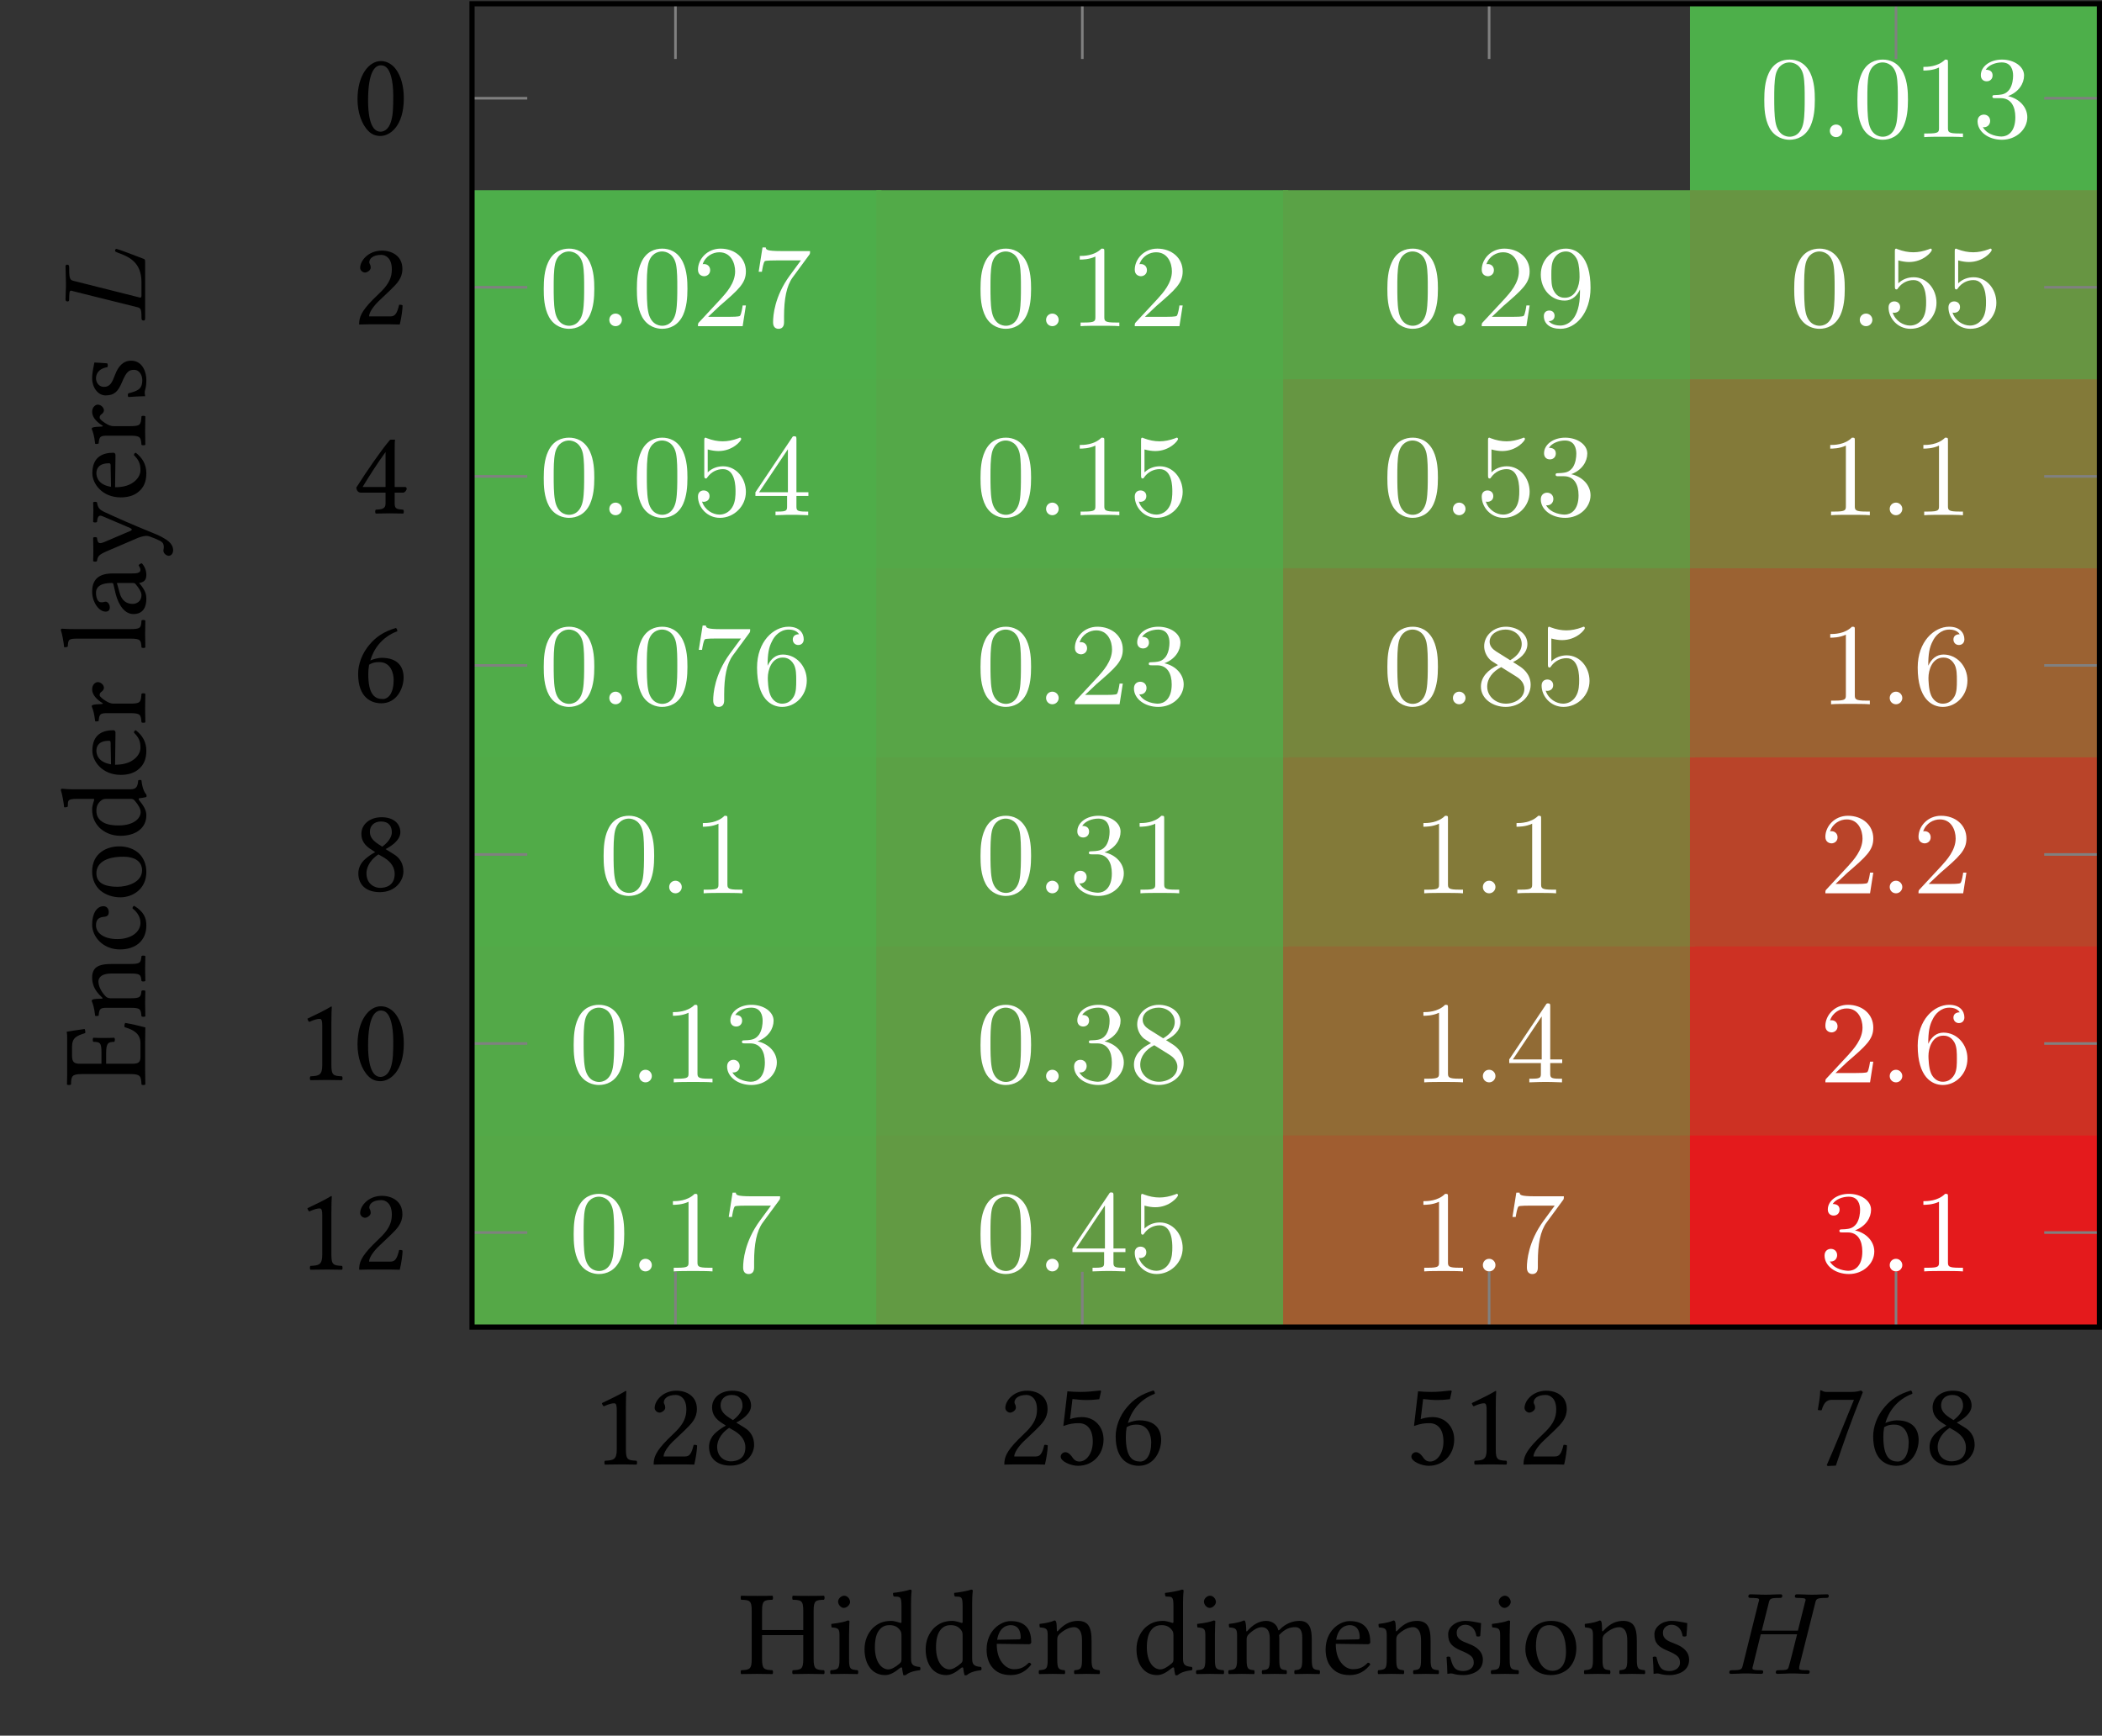 <?xml version="1.0" encoding="UTF-8"?>
<svg xmlns="http://www.w3.org/2000/svg" xmlns:xlink="http://www.w3.org/1999/xlink" width="161.772pt" height="133.597pt" viewBox="0 0 161.772 133.597" version="1.1">
<rect x="0" y="0" width="161.772" height="133.597" fill="#333333" stroke="none"/>
<defs>
<g>
<symbol overflow="visible" id="glyph0-0">
<path style="stroke:none;" d="M 0.469 -5.609 L 2.047 -3.25 L 0.469 -0.891 Z M 0.75 -0.469 L 2.328 -2.828 L 3.906 -0.469 Z M 2.609 -3.25 L 4.188 -5.609 L 4.188 -0.891 Z M 2.328 -3.656 L 0.75 -6.016 L 3.906 -6.016 Z M 0 0 L 4.656 0 L 4.656 -6.484 L 0 -6.484 Z M 0 0 "/>
</symbol>
<symbol overflow="visible" id="glyph0-1">
<path style="stroke:none;" d="M 2.672 -1.141 L 2.672 -4.359 C 2.672 -4.922 2.688 -5.484 2.703 -5.609 C 2.703 -5.656 2.688 -5.656 2.656 -5.656 C 2.141 -5.344 1.641 -5.109 0.828 -4.719 C 0.844 -4.625 0.891 -4.531 0.969 -4.469 C 1.391 -4.656 1.594 -4.703 1.781 -4.703 C 1.938 -4.703 1.969 -4.484 1.969 -4.172 L 1.969 -1.141 C 1.969 -0.359 1.703 -0.312 1.062 -0.281 C 1 -0.234 1 -0.031 1.062 0.016 C 1.516 0.016 1.844 0 2.359 0 C 2.797 0 3.016 0.016 3.484 0.016 C 3.547 -0.031 3.547 -0.234 3.484 -0.281 C 2.828 -0.312 2.672 -0.359 2.672 -1.141 Z M 2.672 -1.141 "/>
</symbol>
<symbol overflow="visible" id="glyph0-2">
<path style="stroke:none;" d="M 0.562 -4.344 C 0.562 -4.156 0.75 -3.984 0.938 -3.984 C 1.094 -3.984 1.375 -4.156 1.375 -4.359 C 1.375 -4.438 1.359 -4.484 1.344 -4.562 C 1.312 -4.625 1.266 -4.703 1.266 -4.781 C 1.266 -5.016 1.5 -5.344 2.188 -5.344 C 2.516 -5.344 3 -5.109 3 -4.219 C 3 -3.625 2.781 -3.141 2.234 -2.578 L 1.547 -1.906 C 0.625 -0.969 0.484 -0.531 0.484 0.016 C 0.484 0.016 0.953 0 1.25 0 L 2.875 0 C 3.172 0 3.609 0.016 3.609 0.016 C 3.734 -0.469 3.828 -1.172 3.828 -1.453 C 3.781 -1.5 3.656 -1.516 3.562 -1.5 C 3.406 -0.844 3.25 -0.609 2.906 -0.609 L 1.25 -0.609 C 1.25 -1.047 1.891 -1.688 1.938 -1.734 L 2.875 -2.625 C 3.406 -3.141 3.812 -3.547 3.812 -4.266 C 3.812 -5.266 3 -5.672 2.234 -5.672 C 1.203 -5.672 0.562 -4.906 0.562 -4.344 Z M 0.562 -4.344 "/>
</symbol>
<symbol overflow="visible" id="glyph0-3">
<path style="stroke:none;" d="M 2.172 -5.344 C 2.781 -5.344 3 -4.953 3 -4.516 C 3 -4.016 2.516 -3.594 2.266 -3.406 L 1.969 -3.594 C 1.391 -3.969 1.312 -4.281 1.312 -4.562 C 1.312 -5 1.625 -5.344 2.172 -5.344 Z M 3.656 -4.516 C 3.656 -5.172 3.141 -5.672 2.219 -5.672 C 1.281 -5.672 0.656 -5.109 0.656 -4.391 C 0.656 -3.875 0.906 -3.484 1.484 -3.141 L 1.719 -2.984 C 1.453 -2.844 1.203 -2.672 0.969 -2.469 C 0.578 -2.141 0.422 -1.719 0.422 -1.359 C 0.422 -0.406 1.094 0.094 2.078 0.094 C 3.297 0.094 3.891 -0.797 3.891 -1.5 C 3.891 -2.047 3.656 -2.516 3.172 -2.812 L 2.516 -3.219 C 2.953 -3.438 3.656 -3.906 3.656 -4.516 Z M 2.094 -0.234 C 1.688 -0.234 1.047 -0.516 1.047 -1.359 C 1.047 -1.641 1.172 -2.281 1.969 -2.812 L 2.406 -2.562 C 2.984 -2.203 3.219 -1.766 3.219 -1.312 C 3.219 -0.391 2.516 -0.234 2.094 -0.234 Z M 2.094 -0.234 "/>
</symbol>
<symbol overflow="visible" id="glyph0-4">
<path style="stroke:none;" d="M 2.969 -1.75 C 2.969 -0.875 2.5 -0.219 1.938 -0.219 C 1.594 -0.219 1.469 -0.453 1.328 -0.641 C 1.203 -0.797 1.047 -0.938 0.859 -0.938 C 0.672 -0.938 0.5 -0.781 0.5 -0.594 C 0.5 -0.219 1.297 0.109 1.828 0.109 C 2.969 0.109 3.797 -0.75 3.797 -1.922 C 3.797 -2.828 3.172 -3.641 2.125 -3.641 C 1.734 -3.641 1.391 -3.547 1.219 -3.484 L 1.406 -5.031 C 1.75 -5 2.047 -4.953 2.484 -4.953 C 2.766 -4.953 3.094 -4.969 3.469 -5.016 L 3.609 -5.641 L 3.547 -5.688 C 3.016 -5.625 2.516 -5.578 2.031 -5.578 C 1.688 -5.578 1.344 -5.594 1.016 -5.625 L 0.703 -2.953 C 1.203 -3.141 1.547 -3.172 1.891 -3.172 C 2.484 -3.172 2.969 -2.766 2.969 -1.75 Z M 2.969 -1.75 "/>
</symbol>
<symbol overflow="visible" id="glyph0-5">
<path style="stroke:none;" d="M 1.25 -2.859 C 1.562 -3.062 1.875 -3.062 2.031 -3.062 C 2.938 -3.062 3.141 -2.172 3.141 -1.703 C 3.141 -0.688 2.75 -0.219 2.297 -0.219 C 1.703 -0.219 1.188 -0.547 1.188 -2.125 C 1.188 -2.344 1.203 -2.578 1.25 -2.859 Z M 1.344 -3.188 C 1.594 -4.031 2.188 -4.969 3.422 -5.438 C 3.422 -5.547 3.391 -5.641 3.312 -5.688 C 2.375 -5.406 1.797 -5.016 1.281 -4.406 C 0.703 -3.734 0.406 -2.891 0.406 -2.156 C 0.406 -0.266 1.484 0.109 2.188 0.109 C 3.406 0.109 3.906 -1.078 3.906 -1.875 C 3.906 -2.672 3.484 -3.391 2.219 -3.391 C 1.984 -3.391 1.625 -3.312 1.344 -3.188 Z M 1.344 -3.188 "/>
</symbol>
<symbol overflow="visible" id="glyph0-6">
<path style="stroke:none;" d="M 1.578 -4.969 L 3.25 -4.969 C 2.516 -3.172 1.781 -1.359 1.156 0.062 L 1.234 0.125 L 1.859 0.094 C 2.391 -1.484 2.906 -3.031 3.938 -5.562 L 3.797 -5.688 C 3.641 -5.641 3.438 -5.578 3.078 -5.578 L 1.156 -5.578 C 0.844 -5.578 0.859 -5.672 0.703 -5.703 C 0.672 -5.703 0.656 -5.703 0.656 -5.688 C 0.656 -5.234 0.547 -4.672 0.469 -4.188 C 0.578 -4.172 0.672 -4.156 0.766 -4.172 C 0.969 -4.906 1.281 -4.969 1.578 -4.969 Z M 1.578 -4.969 "/>
</symbol>
<symbol overflow="visible" id="glyph0-7">
<path style="stroke:none;" d="M 2.156 -5.344 C 2.312 -5.344 2.469 -5.297 2.578 -5.188 C 2.859 -4.953 3.109 -4.234 3.109 -3 C 3.109 -2.141 3.094 -1.547 2.953 -1.078 C 2.75 -0.312 2.297 -0.234 2.125 -0.234 C 1.266 -0.234 1.172 -1.828 1.172 -2.625 C 1.172 -4.922 1.734 -5.344 2.156 -5.344 Z M 2.125 0.094 C 2.828 0.094 3.922 -0.625 3.922 -2.812 C 3.922 -3.734 3.703 -4.531 3.297 -5.062 C 3.047 -5.391 2.656 -5.672 2.156 -5.672 C 1.234 -5.672 0.359 -4.578 0.359 -2.734 C 0.359 -1.734 0.672 -0.812 1.188 -0.297 C 1.438 -0.031 1.75 0.094 2.125 0.094 Z M 2.125 0.094 "/>
</symbol>
<symbol overflow="visible" id="glyph0-8">
<path style="stroke:none;" d="M 2.516 -4.719 L 2.516 -2.031 L 0.75 -2.031 C 1.219 -2.797 1.875 -3.844 2.516 -4.719 Z M 4 -2.031 L 3.219 -2.031 L 3.219 -4.75 C 3.219 -5.219 3.219 -5.578 3.25 -5.656 L 3.219 -5.672 L 2.922 -5.672 C 2.859 -5.672 2.812 -5.609 2.781 -5.562 C 2.188 -4.859 1.109 -3.312 0.266 -1.984 C 0.281 -1.844 0.344 -1.594 0.625 -1.594 L 2.516 -1.594 L 2.516 -0.75 C 2.516 -0.312 2.172 -0.312 1.766 -0.281 C 1.703 -0.234 1.703 -0.031 1.766 0.016 C 2.062 0.016 2.438 0 2.859 0 C 3.219 0 3.578 0.016 3.875 0.016 C 3.938 -0.031 3.938 -0.234 3.875 -0.281 C 3.422 -0.328 3.219 -0.312 3.219 -0.75 L 3.219 -1.594 L 3.875 -1.594 C 4 -1.594 4.141 -1.781 4.141 -1.891 C 4.141 -1.984 4.094 -2.031 4 -2.031 Z M 4 -2.031 "/>
</symbol>
<symbol overflow="visible" id="glyph0-9">
<path style="stroke:none;" d="M 5.75 -1.141 L 5.75 -4.859 C 5.75 -5.641 5.906 -5.688 6.547 -5.703 C 6.609 -5.766 6.609 -5.953 6.547 -6.016 C 6.172 -6 5.703 -6 5.344 -6 C 5 -6 4.562 -6 4.141 -6.016 C 4.094 -5.953 4.094 -5.766 4.141 -5.703 C 4.797 -5.688 4.953 -5.641 4.953 -4.859 L 4.953 -3.375 L 1.781 -3.375 L 1.781 -4.859 C 1.781 -5.641 1.938 -5.688 2.578 -5.703 C 2.641 -5.766 2.641 -5.953 2.578 -6.016 C 2.234 -6 1.844 -6 1.375 -6 C 0.906 -6 0.531 -6 0.172 -6.016 C 0.125 -5.953 0.125 -5.766 0.172 -5.703 C 0.828 -5.688 0.984 -5.641 0.984 -4.859 L 0.984 -1.141 C 0.984 -0.359 0.828 -0.312 0.172 -0.281 C 0.125 -0.234 0.125 -0.031 0.172 0.016 C 0.578 0.016 1.031 0 1.391 0 C 1.719 0 2.172 0.016 2.578 0.016 C 2.641 -0.031 2.641 -0.234 2.578 -0.281 C 1.938 -0.312 1.781 -0.359 1.781 -1.141 L 1.781 -2.984 L 4.953 -2.984 L 4.953 -1.141 C 4.953 -0.359 4.797 -0.312 4.141 -0.281 C 4.094 -0.234 4.094 -0.031 4.141 0.016 C 4.562 0.016 5.016 0 5.359 0 C 5.703 0 6.141 0.016 6.547 0.016 C 6.609 -0.031 6.609 -0.234 6.547 -0.281 C 5.906 -0.312 5.75 -0.359 5.75 -1.141 Z M 5.75 -1.141 "/>
</symbol>
<symbol overflow="visible" id="glyph0-10">
<path style="stroke:none;" d="M 0.844 -5.562 C 0.844 -5.328 1.062 -5.078 1.281 -5.078 C 1.547 -5.078 1.766 -5.344 1.766 -5.531 C 1.766 -5.75 1.578 -6.016 1.312 -6.016 C 1.094 -6.016 0.844 -5.797 0.844 -5.562 Z M 1.688 -1.141 L 1.688 -2.984 C 1.688 -3.453 1.719 -4.047 1.719 -4.047 C 1.719 -4.078 1.672 -4.109 1.594 -4.109 C 1.344 -4 0.969 -3.922 0.328 -3.844 C 0.312 -3.781 0.328 -3.641 0.344 -3.578 C 0.859 -3.531 0.953 -3.484 0.953 -2.953 L 0.953 -1.141 C 0.953 -0.359 0.844 -0.328 0.281 -0.281 C 0.219 -0.234 0.219 -0.031 0.281 0.016 C 0.578 0.016 0.953 0 1.312 0 C 1.688 0 2.047 0.016 2.359 0.016 C 2.406 -0.031 2.406 -0.234 2.359 -0.281 C 1.781 -0.328 1.688 -0.359 1.688 -1.141 Z M 1.688 -1.141 "/>
</symbol>
<symbol overflow="visible" id="glyph0-11">
<path style="stroke:none;" d="M 3.203 -1.156 C 3.203 -0.969 3.188 -0.906 3.062 -0.797 C 2.719 -0.5 2.422 -0.344 2.188 -0.344 C 1.688 -0.344 1.156 -0.891 1.156 -2.047 C 1.156 -2.719 1.297 -3.094 1.438 -3.297 C 1.719 -3.734 2.109 -3.75 2.297 -3.75 C 2.625 -3.75 2.859 -3.641 3.047 -3.422 C 3.172 -3.266 3.203 -3.203 3.203 -2.922 Z M 3.109 -0.469 C 3.156 -0.5 3.234 -0.516 3.25 -0.453 C 3.266 -0.234 3.344 0.094 3.344 0.094 C 3.422 0.125 3.469 0.109 3.531 0.094 C 3.734 -0.078 4.047 -0.219 4.625 -0.281 C 4.672 -0.328 4.672 -0.469 4.625 -0.531 C 4.031 -0.578 3.938 -0.75 3.938 -1.203 L 3.938 -5.422 C 3.938 -6.031 3.984 -6.391 3.984 -6.391 C 3.984 -6.469 3.938 -6.484 3.859 -6.484 C 3.625 -6.391 2.922 -6.266 2.562 -6.234 C 2.531 -6.156 2.562 -6.016 2.609 -5.953 C 3.094 -5.938 3.203 -5.984 3.203 -5.203 L 3.203 -4 C 3.203 -3.938 3.188 -3.922 3.125 -3.922 C 3.094 -3.922 2.703 -4.078 2.406 -4.078 C 1.781 -4.078 1.375 -3.875 1 -3.531 C 0.609 -3.125 0.359 -2.578 0.359 -1.891 C 0.359 -0.75 0.938 0.094 1.938 0.094 C 2.312 0.094 2.656 -0.094 3.109 -0.469 Z M 3.109 -0.469 "/>
</symbol>
<symbol overflow="visible" id="glyph0-12">
<path style="stroke:none;" d="M 1.156 -2.625 C 1.328 -3.672 1.984 -3.75 2.203 -3.75 C 2.562 -3.75 2.969 -3.562 2.969 -2.781 C 2.969 -2.703 2.938 -2.656 2.828 -2.656 Z M 3.594 -0.859 C 3.25 -0.516 2.969 -0.359 2.438 -0.359 C 2.094 -0.359 1.703 -0.562 1.422 -1.031 C 1.234 -1.344 1.125 -1.766 1.125 -2.312 L 3.594 -2.281 C 3.703 -2.281 3.781 -2.344 3.781 -2.438 C 3.781 -3.219 3.5 -4.062 2.203 -4.062 C 1.391 -4.062 0.344 -3.297 0.344 -1.875 C 0.344 -1.359 0.469 -0.859 0.781 -0.5 C 1.094 -0.125 1.531 0.094 2.203 0.094 C 2.906 0.094 3.406 -0.234 3.781 -0.719 C 3.75 -0.812 3.703 -0.859 3.594 -0.859 Z M 3.594 -0.859 "/>
</symbol>
<symbol overflow="visible" id="glyph0-13">
<path style="stroke:none;" d="M 1.703 -3.328 C 1.656 -3.266 1.594 -3.25 1.594 -3.328 C 1.594 -3.578 1.578 -3.938 1.531 -4.031 C 1.5 -4.078 1.484 -4.109 1.406 -4.109 C 1.156 -4 0.906 -3.922 0.266 -3.844 C 0.25 -3.781 0.266 -3.641 0.281 -3.578 C 0.797 -3.531 0.891 -3.484 0.891 -2.953 L 0.891 -1.141 C 0.891 -0.375 0.797 -0.328 0.234 -0.281 C 0.188 -0.234 0.188 -0.031 0.234 0.016 C 0.516 0.016 0.891 0 1.266 0 C 1.641 0 1.922 0.016 2.188 0.016 C 2.25 -0.031 2.25 -0.234 2.188 -0.281 C 1.719 -0.328 1.625 -0.375 1.625 -1.141 L 1.625 -2.656 C 1.625 -2.859 1.703 -2.969 1.781 -3.047 C 2.141 -3.391 2.562 -3.594 2.922 -3.594 C 3.109 -3.594 3.297 -3.484 3.406 -3.266 C 3.5 -3.078 3.531 -2.828 3.531 -2.547 L 3.531 -1.141 C 3.531 -0.375 3.438 -0.328 2.953 -0.281 C 2.906 -0.234 2.906 -0.031 2.953 0.016 C 3.219 0.016 3.531 0 3.891 0 C 4.266 0 4.609 0.016 4.875 0.016 C 4.922 -0.031 4.922 -0.234 4.875 -0.281 C 4.359 -0.328 4.266 -0.375 4.266 -1.141 L 4.266 -2.516 C 4.266 -3.031 4.219 -3.484 4 -3.766 C 3.844 -3.969 3.562 -4.078 3.234 -4.078 C 2.781 -4.078 2.266 -3.953 1.703 -3.328 Z M 1.703 -3.328 "/>
</symbol>
<symbol overflow="visible" id="glyph0-14">
<path style="stroke:none;" d="M 1.578 -3.328 C 1.578 -3.609 1.547 -3.938 1.5 -4.031 C 1.484 -4.078 1.469 -4.109 1.391 -4.109 C 1.141 -4 0.891 -3.922 0.25 -3.844 C 0.234 -3.781 0.25 -3.641 0.266 -3.578 C 0.766 -3.531 0.875 -3.484 0.875 -2.953 L 0.875 -1.141 C 0.875 -0.375 0.75 -0.328 0.234 -0.281 C 0.188 -0.234 0.188 -0.031 0.234 0.016 C 0.516 0.016 0.875 0 1.25 0 C 1.625 0 1.906 0.016 2.188 0.016 C 2.234 -0.031 2.234 -0.234 2.188 -0.281 C 1.703 -0.328 1.609 -0.375 1.609 -1.141 L 1.609 -2.656 C 1.609 -2.859 1.688 -2.969 1.766 -3.047 C 2.141 -3.406 2.484 -3.594 2.766 -3.594 C 3.125 -3.594 3.391 -3.375 3.391 -2.75 L 3.391 -1.141 C 3.391 -0.375 3.312 -0.328 2.812 -0.281 C 2.766 -0.234 2.766 -0.031 2.812 0.016 C 3.047 0.016 3.391 0 3.75 0 C 4.125 0 4.438 0.016 4.672 0.016 C 4.719 -0.031 4.719 -0.234 4.672 -0.281 C 4.203 -0.328 4.125 -0.375 4.125 -1.141 L 4.125 -2.609 C 4.125 -2.75 4.125 -2.875 4.109 -2.984 C 4.562 -3.484 4.969 -3.594 5.344 -3.594 C 5.688 -3.594 5.891 -3.391 5.891 -2.766 L 5.891 -1.141 C 5.891 -0.375 5.797 -0.328 5.312 -0.281 C 5.266 -0.234 5.266 -0.031 5.312 0.016 C 5.547 0.016 5.891 0 6.266 0 C 6.641 0 6.969 0.016 7.219 0.016 C 7.266 -0.031 7.266 -0.234 7.219 -0.281 C 6.719 -0.328 6.625 -0.375 6.625 -1.141 L 6.625 -2.609 C 6.625 -3.438 6.484 -4.078 5.672 -4.078 C 5.203 -4.078 4.625 -3.906 4.141 -3.391 C 4.109 -3.359 4.047 -3.312 4.031 -3.406 C 3.953 -3.781 3.594 -4.078 3.109 -4.078 C 2.562 -4.078 2.078 -3.766 1.688 -3.328 C 1.641 -3.281 1.594 -3.219 1.578 -3.328 Z M 1.578 -3.328 "/>
</symbol>
<symbol overflow="visible" id="glyph0-15">
<path style="stroke:none;" d="M 0.453 -1.281 C 0.484 -0.828 0.516 -0.391 0.516 0 C 0.609 -0.016 0.703 -0.031 0.75 -0.031 C 0.812 -0.031 0.859 -0.031 0.938 -0.016 C 1.188 0.062 1.438 0.094 1.781 0.094 C 2.297 0.094 3.25 -0.156 3.25 -1.078 C 3.25 -1.703 2.797 -2.078 2.172 -2.312 C 1.609 -2.531 1.234 -2.672 1.234 -3.172 C 1.234 -3.562 1.578 -3.781 1.891 -3.781 C 2.094 -3.781 2.625 -3.703 2.75 -2.906 C 2.812 -2.859 3 -2.859 3.047 -2.922 C 3.078 -3.25 3.094 -3.594 3.109 -3.906 C 2.812 -3.953 2.375 -4.078 1.891 -4.078 C 1.203 -4.078 0.578 -3.641 0.578 -3.047 C 0.578 -2.359 0.891 -2.078 1.594 -1.781 C 2.375 -1.453 2.547 -1.266 2.547 -0.859 C 2.547 -0.406 2.094 -0.219 1.75 -0.219 C 1.391 -0.219 1.188 -0.328 1.094 -0.438 C 0.891 -0.656 0.797 -1.062 0.734 -1.297 C 0.672 -1.344 0.5 -1.344 0.453 -1.281 Z M 0.453 -1.281 "/>
</symbol>
<symbol overflow="visible" id="glyph0-16">
<path style="stroke:none;" d="M 0.375 -1.906 C 0.375 -0.953 1.016 0.094 2.328 0.094 C 2.922 0.094 3.391 -0.125 3.703 -0.422 C 4.125 -0.844 4.297 -1.422 4.297 -1.984 C 4.297 -2.953 3.781 -4.078 2.359 -4.078 C 1.734 -4.078 1.234 -3.828 0.891 -3.438 C 0.562 -3.031 0.375 -2.484 0.375 -1.906 Z M 2.219 -3.75 C 3.016 -3.75 3.5 -3.031 3.5 -1.688 C 3.5 -0.516 2.906 -0.234 2.469 -0.234 C 1.5 -0.234 1.188 -1.406 1.188 -2.125 C 1.188 -2.922 1.375 -3.75 2.219 -3.75 Z M 2.219 -3.75 "/>
</symbol>
<symbol overflow="visible" id="glyph1-0">
<path style="stroke:none;" d=""/>
</symbol>
<symbol overflow="visible" id="glyph1-1">
<path style="stroke:none;" d="M 4.25 -2.875 C 4.25 -3.469 4.219 -4.25 3.906 -4.922 C 3.5 -5.766 2.828 -5.969 2.312 -5.969 C 1.766 -5.969 1.078 -5.766 0.688 -4.891 C 0.406 -4.281 0.359 -3.547 0.359 -2.875 C 0.359 -2.281 0.375 -1.422 0.766 -0.703 C 1.188 0.047 1.891 0.203 2.297 0.203 C 2.875 0.203 3.547 -0.047 3.922 -0.875 C 4.188 -1.484 4.25 -2.156 4.25 -2.875 Z M 2.312 -0.031 C 2.031 -0.031 1.391 -0.156 1.219 -1.172 C 1.125 -1.688 1.125 -2.469 1.125 -2.984 C 1.125 -3.594 1.125 -4.297 1.234 -4.797 C 1.422 -5.594 1.984 -5.75 2.297 -5.75 C 2.641 -5.75 3.203 -5.562 3.375 -4.734 C 3.469 -4.25 3.469 -3.547 3.469 -2.984 C 3.469 -2.422 3.469 -1.672 3.375 -1.141 C 3.188 -0.109 2.531 -0.031 2.312 -0.031 Z M 2.312 -0.031 "/>
</symbol>
<symbol overflow="visible" id="glyph1-2">
<path style="stroke:none;" d="M 2.719 -5.734 C 2.719 -5.953 2.719 -5.969 2.5 -5.969 C 1.938 -5.406 1.109 -5.406 0.828 -5.406 L 0.828 -5.125 C 1 -5.125 1.547 -5.125 2.031 -5.359 L 2.031 -0.719 C 2.031 -0.391 2.016 -0.281 1.172 -0.281 L 0.891 -0.281 L 0.891 0 C 1.203 -0.031 2.016 -0.031 2.375 -0.031 C 2.75 -0.031 3.547 -0.031 3.875 0 L 3.875 -0.281 L 3.594 -0.281 C 2.75 -0.281 2.719 -0.391 2.719 -0.719 Z M 2.719 -5.734 "/>
</symbol>
<symbol overflow="visible" id="glyph1-3">
<path style="stroke:none;" d="M 2.734 -3.156 C 3.562 -3.469 3.969 -4.125 3.969 -4.75 C 3.969 -5.438 3.203 -5.969 2.266 -5.969 C 1.344 -5.969 0.641 -5.438 0.641 -4.766 C 0.641 -4.469 0.828 -4.297 1.094 -4.297 C 1.359 -4.297 1.547 -4.484 1.547 -4.75 C 1.547 -5.062 1.328 -5.188 1.016 -5.188 C 1.25 -5.562 1.797 -5.75 2.25 -5.75 C 2.984 -5.75 3.125 -5.156 3.125 -4.734 C 3.125 -4.469 3.078 -4.031 2.859 -3.688 C 2.578 -3.297 2.266 -3.281 2 -3.25 C 1.781 -3.234 1.766 -3.234 1.688 -3.234 C 1.609 -3.234 1.531 -3.219 1.531 -3.125 C 1.531 -3 1.609 -3 1.766 -3 L 2.172 -3 C 2.953 -3 3.297 -2.375 3.297 -1.531 C 3.297 -0.375 2.688 -0.047 2.234 -0.047 C 2.062 -0.047 1.188 -0.094 0.797 -0.766 C 1.109 -0.719 1.359 -0.938 1.359 -1.25 C 1.359 -1.547 1.141 -1.734 0.875 -1.734 C 0.656 -1.734 0.391 -1.594 0.391 -1.219 C 0.391 -0.422 1.219 0.203 2.266 0.203 C 3.375 0.203 4.219 -0.609 4.219 -1.531 C 4.219 -2.312 3.594 -2.969 2.734 -3.156 Z M 2.734 -3.156 "/>
</symbol>
<symbol overflow="visible" id="glyph1-4">
<path style="stroke:none;" d="M 4.141 -1.594 L 3.891 -1.594 C 3.875 -1.469 3.797 -0.938 3.688 -0.797 C 3.625 -0.719 3.016 -0.719 2.828 -0.719 L 1.234 -0.719 L 2.125 -1.562 C 3.594 -2.828 4.141 -3.312 4.141 -4.219 C 4.141 -5.25 3.297 -5.969 2.188 -5.969 C 1.156 -5.969 0.453 -5.156 0.453 -4.344 C 0.453 -3.891 0.844 -3.844 0.922 -3.844 C 1.125 -3.844 1.391 -3.984 1.391 -4.312 C 1.391 -4.578 1.203 -4.781 0.922 -4.781 C 0.875 -4.781 0.859 -4.781 0.812 -4.766 C 1.031 -5.406 1.609 -5.688 2.094 -5.688 C 3 -5.688 3.312 -4.844 3.312 -4.219 C 3.312 -3.312 2.625 -2.562 2.203 -2.094 L 0.562 -0.328 C 0.453 -0.219 0.453 -0.203 0.453 0 L 3.891 0 Z M 4.141 -1.594 "/>
</symbol>
<symbol overflow="visible" id="glyph1-5">
<path style="stroke:none;" d="M 4.391 -5.469 C 4.469 -5.562 4.469 -5.594 4.469 -5.781 L 2.25 -5.781 C 1.109 -5.781 1.078 -5.891 1.062 -6.062 L 0.812 -6.062 L 0.516 -4.188 L 0.766 -4.188 C 0.797 -4.391 0.875 -4.891 0.984 -5 C 1.047 -5.062 1.766 -5.062 1.891 -5.062 L 3.766 -5.062 L 2.906 -3.891 C 1.734 -2.281 1.625 -0.812 1.625 -0.312 C 1.625 -0.203 1.625 0.203 2.047 0.203 C 2.469 0.203 2.469 -0.203 2.469 -0.312 L 2.469 -0.75 C 2.469 -2.078 2.656 -3.109 3.141 -3.766 Z M 4.391 -5.469 "/>
</symbol>
<symbol overflow="visible" id="glyph1-6">
<path style="stroke:none;" d="M 3.406 -2.828 L 3.406 -2.625 C 3.406 -0.438 2.406 -0.047 1.891 -0.047 C 1.688 -0.047 1.234 -0.094 1 -0.391 L 1.031 -0.391 C 1.109 -0.375 1.453 -0.438 1.453 -0.797 C 1.453 -1.031 1.297 -1.203 1.047 -1.203 C 0.797 -1.203 0.625 -1.047 0.625 -0.781 C 0.625 -0.188 1.094 0.203 1.906 0.203 C 3.062 0.203 4.219 -0.984 4.219 -2.953 C 4.219 -5.375 3.141 -5.969 2.328 -5.969 C 1.297 -5.969 0.391 -5.141 0.391 -3.969 C 0.391 -2.828 1.203 -1.969 2.219 -1.969 C 2.875 -1.969 3.234 -2.438 3.406 -2.828 Z M 2.25 -2.188 C 2.094 -2.188 1.656 -2.188 1.375 -2.75 C 1.203 -3.078 1.203 -3.531 1.203 -3.953 C 1.203 -4.391 1.203 -4.828 1.391 -5.172 C 1.656 -5.625 2.016 -5.75 2.328 -5.75 C 2.938 -5.75 3.188 -5.125 3.219 -5.047 C 3.344 -4.703 3.375 -4.156 3.375 -3.781 C 3.375 -3.125 3.078 -2.188 2.25 -2.188 Z M 2.25 -2.188 "/>
</symbol>
<symbol overflow="visible" id="glyph1-7">
<path style="stroke:none;" d="M 0.938 -3.094 C 0.938 -2.938 0.938 -2.828 1.062 -2.828 C 1.125 -2.828 1.156 -2.875 1.203 -2.953 C 1.484 -3.328 1.906 -3.547 2.375 -3.547 C 3.344 -3.547 3.344 -2.156 3.344 -1.844 C 3.344 -1.562 3.344 -1 3.078 -0.594 C 2.844 -0.219 2.469 -0.047 2.109 -0.047 C 1.594 -0.047 0.984 -0.391 0.766 -1.047 C 0.781 -1.047 0.828 -1.031 0.891 -1.031 C 1.078 -1.031 1.344 -1.141 1.344 -1.469 C 1.344 -1.75 1.141 -1.906 0.891 -1.906 C 0.703 -1.906 0.453 -1.797 0.453 -1.438 C 0.453 -0.625 1.141 0.203 2.141 0.203 C 3.219 0.203 4.141 -0.688 4.141 -1.797 C 4.141 -2.875 3.375 -3.766 2.391 -3.766 C 1.969 -3.766 1.531 -3.625 1.203 -3.297 L 1.203 -5.062 C 1.484 -4.984 1.766 -4.938 2.031 -4.938 C 3.141 -4.938 3.781 -5.734 3.781 -5.859 C 3.781 -5.938 3.734 -5.969 3.688 -5.969 C 3.672 -5.969 3.656 -5.969 3.562 -5.922 C 3.141 -5.766 2.734 -5.688 2.359 -5.688 C 1.969 -5.688 1.562 -5.766 1.156 -5.922 C 1.062 -5.969 1.047 -5.969 1.047 -5.969 C 0.938 -5.969 0.938 -5.891 0.938 -5.734 Z M 0.938 -3.094 "/>
</symbol>
<symbol overflow="visible" id="glyph1-8">
<path style="stroke:none;" d="M 0.266 -1.766 L 0.266 -1.484 L 2.703 -1.484 L 2.703 -0.703 C 2.703 -0.375 2.688 -0.281 2.016 -0.281 L 1.812 -0.281 L 1.812 0 C 2.375 -0.031 3 -0.031 3.062 -0.031 C 3.109 -0.031 3.766 -0.031 4.328 0 L 4.328 -0.281 L 4.125 -0.281 C 3.453 -0.281 3.422 -0.375 3.422 -0.703 L 3.422 -1.484 L 4.344 -1.484 L 4.344 -1.766 L 3.422 -1.766 L 3.422 -5.828 C 3.422 -6.016 3.422 -6.078 3.25 -6.078 C 3.141 -6.078 3.141 -6.062 3.062 -5.938 Z M 0.547 -1.766 L 2.766 -5.078 L 2.766 -1.766 Z M 0.547 -1.766 "/>
</symbol>
<symbol overflow="visible" id="glyph1-9">
<path style="stroke:none;" d="M 1.203 -2.969 C 1.203 -3.891 1.297 -4.391 1.547 -4.859 C 1.719 -5.234 2.156 -5.75 2.828 -5.75 C 3 -5.75 3.422 -5.719 3.625 -5.391 C 3.297 -5.391 3.141 -5.219 3.141 -4.984 C 3.141 -4.75 3.312 -4.562 3.562 -4.562 C 3.812 -4.562 3.984 -4.734 3.984 -5 C 3.984 -5.5 3.625 -5.969 2.812 -5.969 C 1.656 -5.969 0.391 -4.828 0.391 -2.828 C 0.391 -0.406 1.484 0.203 2.328 0.203 C 3.312 0.203 4.219 -0.641 4.219 -1.828 C 4.219 -2.953 3.391 -3.828 2.375 -3.828 C 1.844 -3.828 1.453 -3.5 1.203 -2.969 Z M 2.312 -0.047 C 1.797 -0.047 1.5 -0.469 1.406 -0.734 C 1.234 -1.141 1.219 -1.891 1.219 -2.031 C 1.219 -2.625 1.5 -3.594 2.359 -3.594 C 2.5 -3.594 2.938 -3.594 3.234 -3.047 C 3.406 -2.703 3.406 -2.266 3.406 -1.828 C 3.406 -1.406 3.406 -0.953 3.234 -0.625 C 2.953 -0.109 2.562 -0.047 2.312 -0.047 Z M 2.312 -0.047 "/>
</symbol>
<symbol overflow="visible" id="glyph1-10">
<path style="stroke:none;" d="M 1.547 -4.078 C 1.281 -4.25 1.062 -4.484 1.062 -4.812 C 1.062 -5.406 1.688 -5.75 2.281 -5.75 C 2.984 -5.75 3.531 -5.266 3.531 -4.641 C 3.531 -4.016 3 -3.594 2.641 -3.391 Z M 2.859 -3.25 C 3.312 -3.469 3.969 -3.906 3.969 -4.641 C 3.969 -5.484 3.125 -5.969 2.312 -5.969 C 1.375 -5.969 0.641 -5.297 0.641 -4.469 C 0.641 -4.141 0.766 -3.812 0.984 -3.547 C 1.125 -3.375 1.188 -3.344 1.703 -3.016 C 0.922 -2.641 0.391 -2.094 0.391 -1.359 C 0.391 -0.406 1.328 0.203 2.297 0.203 C 3.344 0.203 4.219 -0.531 4.219 -1.5 C 4.219 -2.375 3.547 -2.812 3.328 -2.953 C 3.234 -3.016 2.969 -3.188 2.859 -3.25 Z M 1.953 -2.859 L 3.078 -2.156 C 3.281 -2.031 3.734 -1.734 3.734 -1.188 C 3.734 -0.484 3.016 -0.047 2.312 -0.047 C 1.531 -0.047 0.875 -0.609 0.875 -1.359 C 0.875 -2 1.312 -2.531 1.953 -2.859 Z M 1.953 -2.859 "/>
</symbol>
<symbol overflow="visible" id="glyph2-0">
<path style="stroke:none;" d=""/>
</symbol>
<symbol overflow="visible" id="glyph2-1">
<path style="stroke:none;" d="M 1.766 -0.484 C 1.766 -0.75 1.547 -0.969 1.281 -0.969 C 1 -0.969 0.797 -0.75 0.797 -0.484 C 0.797 -0.219 1 0 1.281 0 C 1.547 0 1.766 -0.219 1.766 -0.484 Z M 1.766 -0.484 "/>
</symbol>
<symbol overflow="visible" id="glyph2-2">
<path style="stroke:none;" d="M 7 -5.438 C 7.078 -5.766 7.109 -5.844 7.797 -5.844 C 7.953 -5.844 8.047 -5.844 8.047 -6.016 C 8.047 -6.094 7.984 -6.125 7.906 -6.125 L 7.344 -6.109 C 7.078 -6.094 7.062 -6.094 6.766 -6.094 C 6.484 -6.094 6.469 -6.094 6.203 -6.109 C 6.016 -6.109 5.781 -6.125 5.609 -6.125 C 5.562 -6.125 5.438 -6.125 5.438 -5.969 C 5.438 -5.844 5.531 -5.844 5.703 -5.844 C 5.734 -5.844 5.906 -5.844 6.047 -5.828 C 6.219 -5.812 6.266 -5.781 6.266 -5.688 C 6.266 -5.656 6.25 -5.625 6.219 -5.516 L 5.672 -3.328 L 2.891 -3.328 L 3.422 -5.438 C 3.5 -5.781 3.531 -5.844 4.219 -5.844 C 4.375 -5.844 4.469 -5.844 4.469 -6.016 C 4.469 -6.094 4.406 -6.125 4.328 -6.125 L 3.766 -6.109 C 3.5 -6.094 3.484 -6.094 3.188 -6.094 C 2.906 -6.094 2.891 -6.094 2.625 -6.109 C 2.438 -6.109 2.203 -6.125 2.031 -6.125 C 1.984 -6.125 1.859 -6.125 1.859 -5.969 C 1.859 -5.844 1.953 -5.844 2.125 -5.844 C 2.156 -5.844 2.328 -5.844 2.469 -5.828 C 2.641 -5.812 2.688 -5.781 2.688 -5.688 C 2.688 -5.656 2.672 -5.609 2.641 -5.516 L 1.438 -0.688 C 1.359 -0.359 1.344 -0.281 0.656 -0.281 C 0.5 -0.281 0.391 -0.281 0.391 -0.109 C 0.391 -0.031 0.453 0 0.531 0 C 0.703 0 0.922 -0.016 1.094 -0.016 C 1.359 -0.031 1.375 -0.031 1.672 -0.031 C 1.953 -0.031 1.969 -0.031 2.25 -0.016 C 2.422 -0.016 2.656 0 2.828 0 C 2.891 0 3 0 3 -0.156 C 3 -0.281 2.922 -0.281 2.719 -0.281 C 2.688 -0.281 2.531 -0.281 2.391 -0.297 C 2.188 -0.328 2.172 -0.359 2.172 -0.438 C 2.172 -0.469 2.172 -0.484 2.219 -0.641 L 2.812 -3.047 L 5.609 -3.047 C 5.531 -2.734 5 -0.594 4.953 -0.5 C 4.891 -0.344 4.875 -0.281 4.188 -0.281 C 4.078 -0.281 3.969 -0.281 3.969 -0.109 C 3.969 -0.031 4.031 0 4.109 0 C 4.281 0 4.5 -0.016 4.672 -0.016 C 4.938 -0.031 4.953 -0.031 5.25 -0.031 C 5.531 -0.031 5.547 -0.031 5.828 -0.016 C 6 -0.016 6.234 0 6.406 0 C 6.469 0 6.578 0 6.578 -0.156 C 6.578 -0.281 6.5 -0.281 6.312 -0.281 C 6.266 -0.281 6.109 -0.281 5.969 -0.297 C 5.766 -0.328 5.766 -0.359 5.766 -0.438 C 5.766 -0.516 5.781 -0.594 5.797 -0.656 Z M 7 -5.438 "/>
</symbol>
<symbol overflow="visible" id="glyph3-0">
<path style="stroke:none;" d="M -5.609 -0.469 L -3.25 -2.047 L -0.891 -0.469 Z M -0.469 -0.75 L -2.828 -2.328 L -0.469 -3.906 Z M -3.25 -2.609 L -5.609 -4.188 L -0.891 -4.188 Z M -3.656 -2.328 L -6.016 -0.75 L -6.016 -3.906 Z M 0 0 L 0 -4.656 L -6.484 -4.656 L -6.484 0 Z M 0 0 "/>
</symbol>
<symbol overflow="visible" id="glyph3-1">
<path style="stroke:none;" d="M -3.359 -2.609 L -3.359 -1.766 L -5.031 -1.766 C -5.438 -1.766 -5.625 -1.875 -5.625 -2.375 L -5.625 -3.078 C -5.625 -3.781 -5.25 -3.922 -4.609 -4.125 C -4.594 -4.234 -4.609 -4.344 -4.656 -4.438 C -5.031 -4.391 -5.938 -4.25 -6 -4.234 C -6.031 -4.234 -6.031 -4.219 -6.031 -4.188 C -6 -4.031 -6 -3.953 -6 -3.734 L -6 -1.359 C -6 -1.094 -6 -0.547 -6.016 -0.172 C -5.953 -0.109 -5.766 -0.109 -5.703 -0.172 C -5.688 -0.812 -5.641 -0.969 -4.859 -0.969 L -1.141 -0.969 C -0.359 -0.969 -0.312 -0.812 -0.281 -0.172 C -0.234 -0.109 -0.031 -0.109 0.016 -0.172 C 0.016 -0.516 0 -1.062 0 -1.375 L 0 -3.375 C 0 -3.828 0.016 -4.562 0.016 -4.562 C -0.453 -4.688 -1.062 -4.828 -1.531 -4.906 C -1.594 -4.812 -1.609 -4.703 -1.578 -4.578 C -0.906 -4.391 -0.359 -4.078 -0.359 -3.359 L -0.359 -2.281 C -0.359 -1.891 -0.516 -1.766 -0.953 -1.766 L -3 -1.766 L -3 -2.609 C -3 -3.406 -2.797 -3.438 -2.375 -3.453 C -2.312 -3.516 -2.312 -3.703 -2.375 -3.766 C -2.609 -3.75 -2.875 -3.75 -3.188 -3.75 C -3.453 -3.75 -3.766 -3.75 -3.984 -3.766 C -4.047 -3.703 -4.047 -3.516 -3.984 -3.453 C -3.484 -3.438 -3.359 -3.406 -3.359 -2.609 Z M -3.359 -2.609 "/>
</symbol>
<symbol overflow="visible" id="glyph3-2">
<path style="stroke:none;" d="M -3.328 -1.703 C -3.266 -1.656 -3.25 -1.594 -3.328 -1.594 C -3.578 -1.594 -3.938 -1.578 -4.031 -1.531 C -4.078 -1.5 -4.109 -1.484 -4.109 -1.406 C -4 -1.156 -3.922 -0.906 -3.844 -0.266 C -3.781 -0.25 -3.641 -0.266 -3.578 -0.281 C -3.531 -0.797 -3.484 -0.891 -2.953 -0.891 L -1.141 -0.891 C -0.375 -0.891 -0.328 -0.797 -0.281 -0.234 C -0.234 -0.188 -0.031 -0.188 0.016 -0.234 C 0.016 -0.516 0 -0.891 0 -1.266 C 0 -1.641 0.016 -1.922 0.016 -2.188 C -0.031 -2.25 -0.234 -2.25 -0.281 -2.188 C -0.328 -1.719 -0.375 -1.625 -1.141 -1.625 L -2.656 -1.625 C -2.859 -1.625 -2.969 -1.703 -3.047 -1.781 C -3.391 -2.141 -3.594 -2.562 -3.594 -2.922 C -3.594 -3.109 -3.484 -3.297 -3.266 -3.406 C -3.078 -3.5 -2.828 -3.531 -2.547 -3.531 L -1.141 -3.531 C -0.375 -3.531 -0.328 -3.438 -0.281 -2.953 C -0.234 -2.906 -0.031 -2.906 0.016 -2.953 C 0.016 -3.219 0 -3.531 0 -3.891 C 0 -4.266 0.016 -4.609 0.016 -4.875 C -0.031 -4.922 -0.234 -4.922 -0.281 -4.875 C -0.328 -4.359 -0.375 -4.266 -1.141 -4.266 L -2.516 -4.266 C -3.031 -4.266 -3.484 -4.219 -3.766 -4 C -3.969 -3.844 -4.078 -3.562 -4.078 -3.234 C -4.078 -2.781 -3.953 -2.266 -3.328 -1.703 Z M -3.328 -1.703 "/>
</symbol>
<symbol overflow="visible" id="glyph3-3">
<path style="stroke:none;" d="M -0.844 -3.703 C -0.938 -3.656 -0.969 -3.594 -0.969 -3.5 C -0.562 -3.188 -0.359 -2.797 -0.359 -2.391 C -0.359 -1.703 -1.047 -1.141 -2.141 -1.141 C -3.156 -1.141 -3.781 -1.594 -3.781 -2.203 C -3.781 -2.75 -3.453 -2.828 -3.125 -2.859 C -2.875 -2.891 -2.797 -3.016 -2.797 -3.219 C -2.797 -3.406 -2.906 -3.672 -3.203 -3.672 C -3.703 -3.672 -4.078 -3.141 -4.078 -2.25 C -4.078 -1.328 -3.25 -0.344 -1.938 -0.344 C -0.734 -0.344 0.094 -1.016 0.094 -2.188 C 0.094 -2.75 -0.078 -3.234 -0.844 -3.703 Z M -0.844 -3.703 "/>
</symbol>
<symbol overflow="visible" id="glyph3-4">
<path style="stroke:none;" d="M -1.906 -0.375 C -0.953 -0.375 0.094 -1.016 0.094 -2.328 C 0.094 -2.922 -0.125 -3.391 -0.422 -3.703 C -0.844 -4.125 -1.422 -4.297 -1.984 -4.297 C -2.953 -4.297 -4.078 -3.781 -4.078 -2.359 C -4.078 -1.734 -3.828 -1.234 -3.438 -0.891 C -3.031 -0.562 -2.484 -0.375 -1.906 -0.375 Z M -3.75 -2.219 C -3.75 -3.016 -3.031 -3.5 -1.688 -3.5 C -0.516 -3.5 -0.234 -2.906 -0.234 -2.469 C -0.234 -1.5 -1.406 -1.188 -2.125 -1.188 C -2.922 -1.188 -3.75 -1.375 -3.75 -2.219 Z M -3.75 -2.219 "/>
</symbol>
<symbol overflow="visible" id="glyph3-5">
<path style="stroke:none;" d="M -1.156 -3.203 C -0.969 -3.203 -0.906 -3.188 -0.797 -3.062 C -0.5 -2.719 -0.344 -2.422 -0.344 -2.188 C -0.344 -1.688 -0.891 -1.156 -2.047 -1.156 C -2.719 -1.156 -3.094 -1.297 -3.297 -1.438 C -3.734 -1.719 -3.75 -2.109 -3.75 -2.297 C -3.75 -2.625 -3.641 -2.859 -3.422 -3.047 C -3.266 -3.172 -3.203 -3.203 -2.922 -3.203 Z M -0.469 -3.109 C -0.5 -3.156 -0.516 -3.234 -0.453 -3.25 C -0.234 -3.266 0.094 -3.344 0.094 -3.344 C 0.125 -3.422 0.109 -3.469 0.094 -3.531 C -0.078 -3.734 -0.219 -4.047 -0.281 -4.625 C -0.328 -4.672 -0.469 -4.672 -0.531 -4.625 C -0.578 -4.031 -0.75 -3.938 -1.203 -3.938 L -5.422 -3.938 C -6.031 -3.938 -6.391 -3.984 -6.391 -3.984 C -6.469 -3.984 -6.484 -3.938 -6.484 -3.859 C -6.391 -3.625 -6.266 -2.922 -6.234 -2.562 C -6.156 -2.531 -6.016 -2.562 -5.953 -2.609 C -5.938 -3.094 -5.984 -3.203 -5.203 -3.203 L -4 -3.203 C -3.938 -3.203 -3.922 -3.188 -3.922 -3.125 C -3.922 -3.094 -4.078 -2.703 -4.078 -2.406 C -4.078 -1.781 -3.875 -1.375 -3.531 -1 C -3.125 -0.609 -2.578 -0.359 -1.891 -0.359 C -0.75 -0.359 0.094 -0.938 0.094 -1.938 C 0.094 -2.312 -0.094 -2.656 -0.469 -3.109 Z M -0.469 -3.109 "/>
</symbol>
<symbol overflow="visible" id="glyph3-6">
<path style="stroke:none;" d="M -2.625 -1.156 C -3.672 -1.328 -3.75 -1.984 -3.75 -2.203 C -3.75 -2.562 -3.562 -2.969 -2.781 -2.969 C -2.703 -2.969 -2.656 -2.938 -2.656 -2.828 Z M -0.859 -3.594 C -0.516 -3.25 -0.359 -2.969 -0.359 -2.438 C -0.359 -2.094 -0.562 -1.703 -1.031 -1.422 C -1.344 -1.234 -1.766 -1.125 -2.312 -1.125 L -2.281 -3.594 C -2.281 -3.703 -2.344 -3.781 -2.438 -3.781 C -3.219 -3.781 -4.062 -3.5 -4.062 -2.203 C -4.062 -1.391 -3.297 -0.344 -1.875 -0.344 C -1.359 -0.344 -0.859 -0.469 -0.5 -0.781 C -0.125 -1.094 0.094 -1.531 0.094 -2.203 C 0.094 -2.906 -0.234 -3.406 -0.719 -3.781 C -0.812 -3.75 -0.859 -3.703 -0.859 -3.594 Z M -0.859 -3.594 "/>
</symbol>
<symbol overflow="visible" id="glyph3-7">
<path style="stroke:none;" d="M -3.328 -1.641 C -3.703 -1.625 -3.938 -1.609 -4.031 -1.562 C -4.078 -1.547 -4.109 -1.531 -4.109 -1.453 C -4 -1.188 -3.922 -0.953 -3.844 -0.312 C -3.781 -0.281 -3.641 -0.312 -3.578 -0.328 C -3.531 -0.828 -3.484 -0.938 -2.953 -0.938 L -1.141 -0.938 C -0.359 -0.938 -0.328 -0.812 -0.281 -0.234 C -0.234 -0.188 -0.031 -0.188 0.016 -0.234 C 0.016 -0.562 0 -0.938 0 -1.297 C 0 -1.672 0.016 -2.094 0.016 -2.422 C -0.031 -2.484 -0.234 -2.484 -0.281 -2.422 C -0.328 -1.781 -0.359 -1.672 -1.141 -1.672 L -2.422 -1.672 C -2.672 -1.672 -2.875 -1.781 -3.047 -1.891 C -3.203 -1.984 -3.5 -2.203 -3.5 -2.312 C -3.5 -2.406 -3.484 -2.484 -3.391 -2.562 C -3.297 -2.625 -3.172 -2.734 -3.172 -2.891 C -3.172 -3.109 -3.406 -3.328 -3.641 -3.328 C -3.812 -3.328 -4.078 -3.156 -4.078 -2.766 C -4.078 -2.328 -3.672 -1.953 -3.312 -1.734 C -3.203 -1.688 -3.281 -1.641 -3.328 -1.641 Z M -3.328 -1.641 "/>
</symbol>
<symbol overflow="visible" id="glyph3-8">
<path style="stroke:none;" d="M -1.141 -0.891 C -0.359 -0.891 -0.312 -0.781 -0.281 -0.219 C -0.234 -0.156 -0.031 -0.156 0.016 -0.219 C 0.016 -0.547 0 -0.891 0 -1.25 C 0 -1.625 0.016 -1.984 0.016 -2.281 C -0.031 -2.344 -0.234 -2.344 -0.281 -2.281 C -0.312 -1.719 -0.359 -1.625 -1.141 -1.625 L -5.422 -1.625 C -6.031 -1.625 -6.391 -1.656 -6.391 -1.656 C -6.469 -1.656 -6.484 -1.625 -6.484 -1.531 C -6.391 -1.297 -6.266 -0.609 -6.234 -0.234 C -6.156 -0.219 -6.016 -0.234 -5.953 -0.281 C -5.922 -0.828 -5.891 -0.891 -5.203 -0.891 Z M -1.141 -0.891 "/>
</symbol>
<symbol overflow="visible" id="glyph3-9">
<path style="stroke:none;" d="M -2.172 -2.719 L -0.938 -2.719 C -0.812 -2.719 -0.75 -2.672 -0.703 -2.594 C -0.5 -2.359 -0.281 -2.031 -0.281 -1.781 C -0.281 -1.312 -0.656 -1.109 -0.953 -1.109 C -1.359 -1.109 -1.797 -1.297 -1.969 -1.984 Z M -0.453 -2.719 C -0.156 -2.781 0.094 -2.875 0.094 -3.344 C 0.094 -3.703 -0.062 -4.031 -0.25 -4.234 C -0.359 -4.219 -0.453 -4.172 -0.5 -4.078 C -0.453 -4 -0.359 -3.844 -0.359 -3.734 C -0.359 -3.453 -0.719 -3.453 -1.141 -3.453 L -2.516 -3.453 C -3.828 -3.453 -4.078 -2.719 -4.078 -2.047 C -4.078 -1.281 -3.578 -0.516 -3.047 -0.516 C -2.828 -0.516 -2.719 -0.625 -2.719 -0.844 C -2.719 -1.109 -2.906 -1.281 -3.031 -1.281 C -3.094 -1.281 -3.156 -1.266 -3.203 -1.25 C -3.219 -1.234 -3.281 -1.234 -3.391 -1.234 C -3.672 -1.234 -3.781 -1.625 -3.781 -1.969 C -3.781 -2.281 -3.609 -2.719 -2.562 -2.719 C -2.5 -2.719 -2.469 -2.703 -2.453 -2.672 L -2.266 -1.875 C -2.031 -0.969 -1.547 -0.328 -0.906 -0.328 C -0.156 -0.328 0.094 -0.859 0.094 -1.5 C 0.094 -1.828 0.016 -2.109 -0.297 -2.516 L -0.453 -2.703 Z M -0.453 -2.719 "/>
</symbol>
<symbol overflow="visible" id="glyph3-10">
<path style="stroke:none;" d="M 1.484 -1.891 C 1.234 -2.047 0.969 -2.172 0.688 -2.281 C -1.109 -3.016 -2.062 -3.438 -3.109 -3.922 C -3.5 -4.109 -3.641 -4.234 -3.703 -4.672 C -3.75 -4.734 -3.953 -4.734 -4 -4.672 C -4 -4.484 -3.984 -4.281 -3.984 -4.016 C -3.984 -3.734 -4 -3.453 -4 -3.172 C -3.953 -3.109 -3.75 -3.109 -3.703 -3.172 C -3.672 -3.469 -3.609 -3.766 -3.281 -3.609 L -1.156 -2.703 C -1 -2.625 -0.969 -2.547 -1.156 -2.469 L -3.094 -1.641 C -3.484 -1.484 -3.656 -1.438 -3.703 -1.953 C -3.75 -2.016 -3.953 -2.016 -4 -1.953 C -4 -1.609 -3.984 -1.234 -3.984 -0.906 C -3.984 -0.578 -4 -0.328 -4 -0.156 C -3.953 -0.094 -3.75 -0.094 -3.703 -0.156 C -3.656 -0.516 -3.562 -0.641 -3 -0.891 L -0.562 -1.938 C -0.375 -2.016 0.062 -2.156 0.312 -2.062 C 0.625 -1.953 0.891 -1.844 1.172 -1.703 C 1.359 -1.594 1.438 -1.469 1.438 -1.234 C 1.438 -1.109 1.406 -1.062 1.406 -0.969 C 1.406 -0.703 1.688 -0.562 1.812 -0.562 C 2.016 -0.562 2.156 -0.75 2.156 -1 C 2.156 -1.188 2.078 -1.562 1.484 -1.891 Z M 1.484 -1.891 "/>
</symbol>
<symbol overflow="visible" id="glyph3-11">
<path style="stroke:none;" d="M -1.281 -0.453 C -0.828 -0.484 -0.391 -0.516 0 -0.516 C -0.016 -0.609 -0.031 -0.703 -0.031 -0.75 C -0.031 -0.812 -0.031 -0.859 -0.016 -0.938 C 0.062 -1.188 0.094 -1.438 0.094 -1.781 C 0.094 -2.297 -0.156 -3.25 -1.078 -3.25 C -1.703 -3.25 -2.078 -2.797 -2.312 -2.172 C -2.531 -1.609 -2.672 -1.234 -3.172 -1.234 C -3.562 -1.234 -3.781 -1.578 -3.781 -1.891 C -3.781 -2.094 -3.703 -2.625 -2.906 -2.75 C -2.859 -2.812 -2.859 -3 -2.922 -3.047 C -3.25 -3.078 -3.594 -3.094 -3.906 -3.109 C -3.953 -2.812 -4.078 -2.375 -4.078 -1.891 C -4.078 -1.203 -3.641 -0.578 -3.047 -0.578 C -2.359 -0.578 -2.078 -0.891 -1.781 -1.594 C -1.453 -2.375 -1.266 -2.547 -0.859 -2.547 C -0.406 -2.547 -0.219 -2.094 -0.219 -1.75 C -0.219 -1.391 -0.328 -1.188 -0.438 -1.094 C -0.656 -0.891 -1.062 -0.797 -1.297 -0.734 C -1.344 -0.672 -1.344 -0.5 -1.281 -0.453 Z M -1.281 -0.453 "/>
</symbol>
<symbol overflow="visible" id="glyph4-0">
<path style="stroke:none;" d=""/>
</symbol>
<symbol overflow="visible" id="glyph4-1">
<path style="stroke:none;" d="M -5.422 -3.422 C -5.766 -3.5 -5.844 -3.531 -5.844 -4.359 C -5.844 -4.609 -5.844 -4.688 -6.016 -4.688 C -6.125 -4.688 -6.125 -4.578 -6.125 -4.547 C -6.125 -4.344 -6.109 -4.109 -6.109 -3.891 C -6.109 -3.672 -6.094 -3.469 -6.094 -3.25 C -6.094 -3.047 -6.094 -2.828 -6.109 -2.625 C -6.109 -2.469 -6.125 -2.188 -6.125 -2.031 C -6.125 -1.984 -6.125 -1.859 -5.969 -1.859 C -5.844 -1.859 -5.844 -1.938 -5.844 -2.125 C -5.844 -2.156 -5.844 -2.328 -5.828 -2.469 C -5.812 -2.625 -5.797 -2.688 -5.688 -2.688 C -5.656 -2.688 -5.609 -2.672 -5.516 -2.641 L -0.688 -1.438 C -0.359 -1.359 -0.281 -1.344 -0.281 -0.656 C -0.281 -0.5 -0.281 -0.391 -0.109 -0.391 C 0 -0.391 0 -0.484 0 -0.641 L 0 -4.875 C 0 -5.094 -0.016 -5.109 -0.203 -5.172 C -0.422 -5.266 -2.125 -5.906 -2.203 -5.906 C -2.266 -5.906 -2.312 -5.844 -2.312 -5.781 C -2.312 -5.688 -2.281 -5.688 -2.094 -5.609 C -1.297 -5.312 -0.281 -4.922 -0.281 -3.344 L -0.281 -2.453 C -0.281 -2.328 -0.281 -2.312 -0.281 -2.281 C -0.297 -2.188 -0.312 -2.156 -0.375 -2.156 C -0.391 -2.156 -0.406 -2.156 -0.578 -2.203 Z M -5.422 -3.422 "/>
</symbol>
</g>
<clipPath id="clip1">
  <path d="M 130 0.289 L 161.574 0.289 L 161.574 15 L 130 15 Z M 130 0.289 "/>
</clipPath>
<clipPath id="clip2">
  <path d="M 130 0.289 L 161.574 0.289 L 161.574 16 L 130 16 Z M 130 0.289 "/>
</clipPath>
<clipPath id="clip3">
  <path d="M 36.328 14 L 68 14 L 68 30 L 36.328 30 Z M 36.328 14 "/>
</clipPath>
<clipPath id="clip4">
  <path d="M 130 14 L 161.574 14 L 161.574 30 L 130 30 Z M 130 14 "/>
</clipPath>
<clipPath id="clip5">
  <path d="M 36.328 29 L 68 29 L 68 44 L 36.328 44 Z M 36.328 29 "/>
</clipPath>
<clipPath id="clip6">
  <path d="M 36.328 29 L 68 29 L 68 45 L 36.328 45 Z M 36.328 29 "/>
</clipPath>
<clipPath id="clip7">
  <path d="M 130 29 L 161.574 29 L 161.574 44 L 130 44 Z M 130 29 "/>
</clipPath>
<clipPath id="clip8">
  <path d="M 130 29 L 161.574 29 L 161.574 45 L 130 45 Z M 130 29 "/>
</clipPath>
<clipPath id="clip9">
  <path d="M 36.328 43 L 68 43 L 68 59 L 36.328 59 Z M 36.328 43 "/>
</clipPath>
<clipPath id="clip10">
  <path d="M 130 43 L 161.574 43 L 161.574 59 L 130 59 Z M 130 43 "/>
</clipPath>
<clipPath id="clip11">
  <path d="M 36.328 58 L 68 58 L 68 74 L 36.328 74 Z M 36.328 58 "/>
</clipPath>
<clipPath id="clip12">
  <path d="M 130 58 L 161.574 58 L 161.574 74 L 130 74 Z M 130 58 "/>
</clipPath>
<clipPath id="clip13">
  <path d="M 36.328 73 L 68 73 L 68 88 L 36.328 88 Z M 36.328 73 "/>
</clipPath>
<clipPath id="clip14">
  <path d="M 36.328 72 L 68 72 L 68 88 L 36.328 88 Z M 36.328 72 "/>
</clipPath>
<clipPath id="clip15">
  <path d="M 36.328 87 L 68 87 L 68 102.148 L 36.328 102.148 Z M 36.328 87 "/>
</clipPath>
<clipPath id="clip16">
  <path d="M 67 87 L 99 87 L 99 102.148 L 67 102.148 Z M 67 87 "/>
</clipPath>
<clipPath id="clip17">
  <path d="M 67 87 L 100 87 L 100 102.148 L 67 102.148 Z M 67 87 "/>
</clipPath>
<clipPath id="clip18">
  <path d="M 98 87 L 131 87 L 131 102.148 L 98 102.148 Z M 98 87 "/>
</clipPath>
<clipPath id="clip19">
  <path d="M 130 73 L 161.574 73 L 161.574 88 L 130 88 Z M 130 73 "/>
</clipPath>
<clipPath id="clip20">
  <path d="M 130 72 L 161.574 72 L 161.574 88 L 130 88 Z M 130 72 "/>
</clipPath>
<clipPath id="clip21">
  <path d="M 130 87 L 161.574 87 L 161.574 102.148 L 130 102.148 Z M 130 87 "/>
</clipPath>
<clipPath id="clip22">
  <path d="M 36 7 L 161.773 7 L 161.773 95 L 36 95 Z M 36 7 "/>
</clipPath>
<clipPath id="clip23">
  <path d="M 36 0 L 161.773 0 L 161.773 103 L 36 103 Z M 36 0 "/>
</clipPath>
</defs>
<g id="surface1">
<g clip-path="url(#clip1)" clip-rule="nonzero">
<path style=" stroke:none;fill-rule:nonzero;fill:rgb(30.196%,68.625%,29.019%);fill-opacity:1;" d="M 130.262 0.289 L 161.574 0.289 L 161.574 14.84 L 130.262 14.84 Z M 130.262 0.289 "/>
</g>
<g clip-path="url(#clip2)" clip-rule="nonzero">
<path style="fill:none;stroke-width:0.399;stroke-linecap:butt;stroke-linejoin:miter;stroke:rgb(30.196%,68.625%,29.019%);stroke-opacity:1;stroke-miterlimit:10;" d="M 93.934 -0.001 L 125.246 -0.001 L 125.246 -14.552 L 93.934 -14.552 Z M 93.934 -0.001 " transform="matrix(1,0,0,-1,36.328,0.288)"/>
</g>
<g clip-path="url(#clip3)" clip-rule="nonzero">
<path style="fill-rule:nonzero;fill:rgb(30.463%,68.358%,28.937%);fill-opacity:1;stroke-width:0.399;stroke-linecap:butt;stroke-linejoin:miter;stroke:rgb(30.463%,68.358%,28.937%);stroke-opacity:1;stroke-miterlimit:10;" d="M 0 -14.552 L 31.313 -14.552 L 31.313 -29.103 L 0 -29.103 Z M 0 -14.552 " transform="matrix(1,0,0,-1,36.328,0.288)"/>
</g>
<path style="fill-rule:nonzero;fill:rgb(32.259%,66.585%,28.389%);fill-opacity:1;stroke-width:0.399;stroke-linecap:butt;stroke-linejoin:miter;stroke:rgb(32.259%,66.585%,28.389%);stroke-opacity:1;stroke-miterlimit:10;" d="M 31.313 -14.552 L 62.621 -14.552 L 62.621 -29.103 L 31.313 -29.103 Z M 31.313 -14.552 " transform="matrix(1,0,0,-1,36.328,0.288)"/>
<path style="fill-rule:nonzero;fill:rgb(35.544%,63.344%,27.39%);fill-opacity:1;stroke-width:0.399;stroke-linecap:butt;stroke-linejoin:miter;stroke:rgb(35.544%,63.344%,27.39%);stroke-opacity:1;stroke-miterlimit:10;" d="M 62.621 -14.552 L 93.934 -14.552 L 93.934 -29.103 L 62.621 -29.103 Z M 62.621 -14.552 " transform="matrix(1,0,0,-1,36.328,0.288)"/>
<g clip-path="url(#clip4)" clip-rule="nonzero">
<path style="fill-rule:nonzero;fill:rgb(40.569%,58.389%,25.858%);fill-opacity:1;stroke-width:0.399;stroke-linecap:butt;stroke-linejoin:miter;stroke:rgb(40.569%,58.389%,25.858%);stroke-opacity:1;stroke-miterlimit:10;" d="M 93.934 -14.552 L 125.246 -14.552 L 125.246 -29.103 L 93.934 -29.103 Z M 93.934 -14.552 " transform="matrix(1,0,0,-1,36.328,0.288)"/>
</g>
<g clip-path="url(#clip5)" clip-rule="nonzero">
<path style=" stroke:none;fill-rule:nonzero;fill:rgb(30.984%,67.844%,28.777%);fill-opacity:1;" d="M 36.328 29.391 L 67.641 29.391 L 67.641 43.941 L 36.328 43.941 Z M 36.328 29.391 "/>
</g>
<g clip-path="url(#clip6)" clip-rule="nonzero">
<path style="fill:none;stroke-width:0.399;stroke-linecap:butt;stroke-linejoin:miter;stroke:rgb(30.984%,67.844%,28.777%);stroke-opacity:1;stroke-miterlimit:10;" d="M 0 -29.103 L 31.313 -29.103 L 31.313 -43.653 L 0 -43.653 Z M 0 -29.103 " transform="matrix(1,0,0,-1,36.328,0.288)"/>
</g>
<path style="fill-rule:nonzero;fill:rgb(32.84%,66.013%,28.212%);fill-opacity:1;stroke-width:0.399;stroke-linecap:butt;stroke-linejoin:miter;stroke:rgb(32.84%,66.013%,28.212%);stroke-opacity:1;stroke-miterlimit:10;" d="M 31.313 -29.103 L 62.621 -29.103 L 62.621 -43.653 L 31.313 -43.653 Z M 31.313 -29.103 " transform="matrix(1,0,0,-1,36.328,0.288)"/>
<path style="fill-rule:nonzero;fill:rgb(40.181%,58.768%,25.977%);fill-opacity:1;stroke-width:0.399;stroke-linecap:butt;stroke-linejoin:miter;stroke:rgb(40.181%,58.768%,25.977%);stroke-opacity:1;stroke-miterlimit:10;" d="M 62.621 -29.103 L 93.934 -29.103 L 93.934 -43.653 L 62.621 -43.653 Z M 62.621 -29.103 " transform="matrix(1,0,0,-1,36.328,0.288)"/>
<g clip-path="url(#clip7)" clip-rule="nonzero">
<path style=" stroke:none;fill-rule:nonzero;fill:rgb(51.192%,47.905%,22.62%);fill-opacity:1;" d="M 130.262 29.391 L 161.574 29.391 L 161.574 43.941 L 130.262 43.941 Z M 130.262 29.391 "/>
</g>
<g clip-path="url(#clip8)" clip-rule="nonzero">
<path style="fill:none;stroke-width:0.399;stroke-linecap:butt;stroke-linejoin:miter;stroke:rgb(51.192%,47.905%,22.62%);stroke-opacity:1;stroke-miterlimit:10;" d="M 93.934 -29.103 L 125.246 -29.103 L 125.246 -43.653 L 93.934 -43.653 Z M 93.934 -29.103 " transform="matrix(1,0,0,-1,36.328,0.288)"/>
</g>
<g clip-path="url(#clip9)" clip-rule="nonzero">
<path style="fill-rule:nonzero;fill:rgb(31.409%,67.426%,28.647%);fill-opacity:1;stroke-width:0.399;stroke-linecap:butt;stroke-linejoin:miter;stroke:rgb(31.409%,67.426%,28.647%);stroke-opacity:1;stroke-miterlimit:10;" d="M 0 -43.653 L 31.313 -43.653 L 31.313 -58.204 L 0 -58.204 Z M 0 -43.653 " transform="matrix(1,0,0,-1,36.328,0.288)"/>
</g>
<path style="fill-rule:nonzero;fill:rgb(34.386%,64.487%,27.74%);fill-opacity:1;stroke-width:0.399;stroke-linecap:butt;stroke-linejoin:miter;stroke:rgb(34.386%,64.487%,27.74%);stroke-opacity:1;stroke-miterlimit:10;" d="M 31.313 -43.653 L 62.621 -43.653 L 62.621 -58.204 L 31.313 -58.204 Z M 31.313 -43.653 " transform="matrix(1,0,0,-1,36.328,0.288)"/>
<path style="fill-rule:nonzero;fill:rgb(46.364%,52.669%,24.091%);fill-opacity:1;stroke-width:0.399;stroke-linecap:butt;stroke-linejoin:miter;stroke:rgb(46.364%,52.669%,24.091%);stroke-opacity:1;stroke-miterlimit:10;" d="M 62.621 -43.653 L 93.934 -43.653 L 93.934 -58.204 L 62.621 -58.204 Z M 62.621 -43.653 " transform="matrix(1,0,0,-1,36.328,0.288)"/>
<g clip-path="url(#clip10)" clip-rule="nonzero">
<path style="fill-rule:nonzero;fill:rgb(60.851%,38.373%,19.679%);fill-opacity:1;stroke-width:0.399;stroke-linecap:butt;stroke-linejoin:miter;stroke:rgb(60.851%,38.373%,19.679%);stroke-opacity:1;stroke-miterlimit:10;" d="M 93.934 -43.653 L 125.246 -43.653 L 125.246 -58.204 L 93.934 -58.204 Z M 93.934 -43.653 " transform="matrix(1,0,0,-1,36.328,0.288)"/>
</g>
<g clip-path="url(#clip11)" clip-rule="nonzero">
<path style="fill-rule:nonzero;fill:rgb(31.876%,66.965%,28.508%);fill-opacity:1;stroke-width:0.399;stroke-linecap:butt;stroke-linejoin:miter;stroke:rgb(31.876%,66.965%,28.508%);stroke-opacity:1;stroke-miterlimit:10;" d="M 0 -58.204 L 31.313 -58.204 L 31.313 -72.755 L 0 -72.755 Z M 0 -58.204 " transform="matrix(1,0,0,-1,36.328,0.288)"/>
</g>
<path style="fill-rule:nonzero;fill:rgb(35.93%,62.964%,27.271%);fill-opacity:1;stroke-width:0.399;stroke-linecap:butt;stroke-linejoin:miter;stroke:rgb(35.93%,62.964%,27.271%);stroke-opacity:1;stroke-miterlimit:10;" d="M 31.313 -58.204 L 62.621 -58.204 L 62.621 -72.755 L 31.313 -72.755 Z M 31.313 -58.204 " transform="matrix(1,0,0,-1,36.328,0.288)"/>
<path style="fill-rule:nonzero;fill:rgb(51.192%,47.905%,22.62%);fill-opacity:1;stroke-width:0.399;stroke-linecap:butt;stroke-linejoin:miter;stroke:rgb(51.192%,47.905%,22.62%);stroke-opacity:1;stroke-miterlimit:10;" d="M 62.621 -58.204 L 93.934 -58.204 L 93.934 -72.755 L 62.621 -72.755 Z M 62.621 -58.204 " transform="matrix(1,0,0,-1,36.328,0.288)"/>
<g clip-path="url(#clip12)" clip-rule="nonzero">
<path style="fill-rule:nonzero;fill:rgb(72.443%,26.935%,16.147%);fill-opacity:1;stroke-width:0.399;stroke-linecap:butt;stroke-linejoin:miter;stroke:rgb(72.443%,26.935%,16.147%);stroke-opacity:1;stroke-miterlimit:10;" d="M 93.934 -58.204 L 125.246 -58.204 L 125.246 -72.755 L 93.934 -72.755 Z M 93.934 -58.204 " transform="matrix(1,0,0,-1,36.328,0.288)"/>
</g>
<g clip-path="url(#clip13)" clip-rule="nonzero">
<path style=" stroke:none;fill-rule:nonzero;fill:rgb(32.454%,66.396%,28.331%);fill-opacity:1;" d="M 36.328 73.043 L 67.641 73.043 L 67.641 87.598 L 36.328 87.598 Z M 36.328 73.043 "/>
</g>
<g clip-path="url(#clip14)" clip-rule="nonzero">
<path style="fill:none;stroke-width:0.399;stroke-linecap:butt;stroke-linejoin:miter;stroke:rgb(32.454%,66.396%,28.331%);stroke-opacity:1;stroke-miterlimit:10;" d="M 0 -72.755 L 31.313 -72.755 L 31.313 -87.31 L 0 -87.31 Z M 0 -72.755 " transform="matrix(1,0,0,-1,36.328,0.288)"/>
</g>
<g clip-path="url(#clip15)" clip-rule="nonzero">
<path style="fill-rule:nonzero;fill:rgb(33.224%,65.633%,28.094%);fill-opacity:1;stroke-width:0.399;stroke-linecap:butt;stroke-linejoin:miter;stroke:rgb(33.224%,65.633%,28.094%);stroke-opacity:1;stroke-miterlimit:10;" d="M 0 -87.31 L 31.313 -87.31 L 31.313 -101.86 L 0 -101.86 Z M 0 -87.31 " transform="matrix(1,0,0,-1,36.328,0.288)"/>
</g>
<path style="fill-rule:nonzero;fill:rgb(37.282%,61.629%,26.859%);fill-opacity:1;stroke-width:0.399;stroke-linecap:butt;stroke-linejoin:miter;stroke:rgb(37.282%,61.629%,26.859%);stroke-opacity:1;stroke-miterlimit:10;" d="M 31.313 -72.755 L 62.621 -72.755 L 62.621 -87.31 L 31.313 -87.31 Z M 31.313 -72.755 " transform="matrix(1,0,0,-1,36.328,0.288)"/>
<g clip-path="url(#clip16)" clip-rule="nonzero">
<path style=" stroke:none;fill-rule:nonzero;fill:rgb(38.634%,60.294%,26.447%);fill-opacity:1;" d="M 67.641 87.598 L 98.949 87.598 L 98.949 102.148 L 67.641 102.148 Z M 67.641 87.598 "/>
</g>
<g clip-path="url(#clip17)" clip-rule="nonzero">
<path style="fill:none;stroke-width:0.399;stroke-linecap:butt;stroke-linejoin:miter;stroke:rgb(38.634%,60.294%,26.447%);stroke-opacity:1;stroke-miterlimit:10;" d="M 31.313 -87.31 L 62.621 -87.31 L 62.621 -101.86 L 31.313 -101.86 Z M 31.313 -87.31 " transform="matrix(1,0,0,-1,36.328,0.288)"/>
</g>
<path style="fill-rule:nonzero;fill:rgb(56.989%,42.186%,20.856%);fill-opacity:1;stroke-width:0.399;stroke-linecap:butt;stroke-linejoin:miter;stroke:rgb(56.989%,42.186%,20.856%);stroke-opacity:1;stroke-miterlimit:10;" d="M 62.621 -72.755 L 93.934 -72.755 L 93.934 -87.31 L 62.621 -87.31 Z M 62.621 -72.755 " transform="matrix(1,0,0,-1,36.328,0.288)"/>
<g clip-path="url(#clip18)" clip-rule="nonzero">
<path style="fill-rule:nonzero;fill:rgb(62.784%,36.467%,19.089%);fill-opacity:1;stroke-width:0.399;stroke-linecap:butt;stroke-linejoin:miter;stroke:rgb(62.784%,36.467%,19.089%);stroke-opacity:1;stroke-miterlimit:10;" d="M 62.621 -87.31 L 93.934 -87.31 L 93.934 -101.86 L 62.621 -101.86 Z M 62.621 -87.31 " transform="matrix(1,0,0,-1,36.328,0.288)"/>
</g>
<g clip-path="url(#clip19)" clip-rule="nonzero">
<path style=" stroke:none;fill-rule:nonzero;fill:rgb(80.17%,19.312%,13.794%);fill-opacity:1;" d="M 130.262 73.043 L 161.574 73.043 L 161.574 87.598 L 130.262 87.598 Z M 130.262 73.043 "/>
</g>
<g clip-path="url(#clip20)" clip-rule="nonzero">
<path style="fill:none;stroke-width:0.399;stroke-linecap:butt;stroke-linejoin:miter;stroke:rgb(80.17%,19.312%,13.794%);stroke-opacity:1;stroke-miterlimit:10;" d="M 93.934 -72.755 L 125.246 -72.755 L 125.246 -87.31 L 93.934 -87.31 Z M 93.934 -72.755 " transform="matrix(1,0,0,-1,36.328,0.288)"/>
</g>
<g clip-path="url(#clip21)" clip-rule="nonzero">
<path style="fill-rule:nonzero;fill:rgb(89.412%,10.196%,10.979%);fill-opacity:1;stroke-width:0.399;stroke-linecap:butt;stroke-linejoin:miter;stroke:rgb(89.412%,10.196%,10.979%);stroke-opacity:1;stroke-miterlimit:10;" d="M 93.934 -87.31 L 125.246 -87.31 L 125.246 -101.86 L 93.934 -101.86 Z M 93.934 -87.31 " transform="matrix(1,0,0,-1,36.328,0.288)"/>
</g>
<path style="fill:none;stroke-width:0.199;stroke-linecap:butt;stroke-linejoin:miter;stroke:rgb(50%,50%,50%);stroke-opacity:1;stroke-miterlimit:10;" d="M 15.656 -0.001 L 15.656 -4.251 M 46.969 -0.001 L 46.969 -4.251 M 78.277 -0.001 L 78.277 -4.251 M 109.59 -0.001 L 109.59 -4.251 M 15.656 -101.86 L 15.656 -97.607 M 46.969 -101.86 L 46.969 -97.607 M 78.277 -101.86 L 78.277 -97.607 M 109.59 -101.86 L 109.59 -97.607 " transform="matrix(1,0,0,-1,36.328,0.288)"/>
<g clip-path="url(#clip22)" clip-rule="nonzero">
<path style="fill:none;stroke-width:0.199;stroke-linecap:butt;stroke-linejoin:miter;stroke:rgb(50%,50%,50%);stroke-opacity:1;stroke-miterlimit:10;" d="M 0 -7.274 L 4.25 -7.274 M 0 -21.825 L 4.25 -21.825 M 0 -36.38 L 4.25 -36.38 M 0 -50.931 L 4.25 -50.931 M 0 -65.482 L 4.25 -65.482 M 0 -80.032 L 4.25 -80.032 M 0 -94.583 L 4.25 -94.583 M 125.246 -7.274 L 120.996 -7.274 M 125.246 -21.825 L 120.996 -21.825 M 125.246 -36.38 L 120.996 -36.38 M 125.246 -50.931 L 120.996 -50.931 M 125.246 -65.482 L 120.996 -65.482 M 125.246 -80.032 L 120.996 -80.032 M 125.246 -94.583 L 120.996 -94.583 " transform="matrix(1,0,0,-1,36.328,0.288)"/>
</g>
<g clip-path="url(#clip23)" clip-rule="nonzero">
<path style="fill:none;stroke-width:0.399;stroke-linecap:butt;stroke-linejoin:miter;stroke:rgb(0%,0%,0%);stroke-opacity:1;stroke-miterlimit:10;" d="M 0 -0.001 L 0 -101.86 L 125.246 -101.86 L 125.246 -0.001 Z M 0 -0.001 " transform="matrix(1,0,0,-1,36.328,0.288)"/>
</g>
<g style="fill:rgb(0%,0%,0%);fill-opacity:1;">
  <use xlink:href="#glyph0-1" x="45.498" y="112.717"/>
  <use xlink:href="#glyph0-2" x="49.822" y="112.717"/>
  <use xlink:href="#glyph0-3" x="54.146" y="112.717"/>
</g>
<g style="fill:rgb(0%,0%,0%);fill-opacity:1;">
  <use xlink:href="#glyph0-2" x="76.809" y="112.717"/>
  <use xlink:href="#glyph0-4" x="81.133" y="112.717"/>
  <use xlink:href="#glyph0-5" x="85.457" y="112.717"/>
</g>
<g style="fill:rgb(0%,0%,0%);fill-opacity:1;">
  <use xlink:href="#glyph0-4" x="108.12" y="112.717"/>
  <use xlink:href="#glyph0-1" x="112.444" y="112.717"/>
  <use xlink:href="#glyph0-2" x="116.768" y="112.717"/>
</g>
<g style="fill:rgb(0%,0%,0%);fill-opacity:1;">
  <use xlink:href="#glyph0-6" x="139.431" y="112.717"/>
  <use xlink:href="#glyph0-5" x="143.755" y="112.717"/>
  <use xlink:href="#glyph0-3" x="148.079" y="112.717"/>
</g>
<g style="fill:rgb(0%,0%,0%);fill-opacity:1;">
  <use xlink:href="#glyph0-7" x="27.156" y="10.372"/>
</g>
<g style="fill:rgb(0%,0%,0%);fill-opacity:1;">
  <use xlink:href="#glyph0-2" x="27.156" y="24.962"/>
</g>
<g style="fill:rgb(0%,0%,0%);fill-opacity:1;">
  <use xlink:href="#glyph0-8" x="27.156" y="39.513"/>
</g>
<g style="fill:rgb(0%,0%,0%);fill-opacity:1;">
  <use xlink:href="#glyph0-5" x="27.156" y="54.025"/>
</g>
<g style="fill:rgb(0%,0%,0%);fill-opacity:1;">
  <use xlink:href="#glyph0-3" x="27.156" y="68.576"/>
</g>
<g style="fill:rgb(0%,0%,0%);fill-opacity:1;">
  <use xlink:href="#glyph0-1" x="22.832" y="83.127"/>
  <use xlink:href="#glyph0-7" x="27.156" y="83.127"/>
</g>
<g style="fill:rgb(0%,0%,0%);fill-opacity:1;">
  <use xlink:href="#glyph0-1" x="22.832" y="97.718"/>
  <use xlink:href="#glyph0-2" x="27.156" y="97.718"/>
</g>
<g style="fill:rgb(100%,100%,100%);fill-opacity:1;">
  <use xlink:href="#glyph1-1" x="135.422" y="10.555"/>
</g>
<g style="fill:rgb(100%,100%,100%);fill-opacity:1;">
  <use xlink:href="#glyph2-1" x="140.029" y="10.555"/>
</g>
<g style="fill:rgb(100%,100%,100%);fill-opacity:1;">
  <use xlink:href="#glyph1-1" x="142.589" y="10.555"/>
  <use xlink:href="#glyph1-2" x="147.197" y="10.555"/>
  <use xlink:href="#glyph1-3" x="151.805" y="10.555"/>
</g>
<g style="fill:rgb(100%,100%,100%);fill-opacity:1;">
  <use xlink:href="#glyph1-1" x="41.488" y="25.106"/>
</g>
<g style="fill:rgb(100%,100%,100%);fill-opacity:1;">
  <use xlink:href="#glyph2-1" x="46.096" y="25.106"/>
</g>
<g style="fill:rgb(100%,100%,100%);fill-opacity:1;">
  <use xlink:href="#glyph1-1" x="48.656" y="25.106"/>
  <use xlink:href="#glyph1-4" x="53.264" y="25.106"/>
  <use xlink:href="#glyph1-5" x="57.872" y="25.106"/>
</g>
<g style="fill:rgb(100%,100%,100%);fill-opacity:1;">
  <use xlink:href="#glyph1-1" x="75.103" y="25.106"/>
</g>
<g style="fill:rgb(100%,100%,100%);fill-opacity:1;">
  <use xlink:href="#glyph2-1" x="79.711" y="25.106"/>
</g>
<g style="fill:rgb(100%,100%,100%);fill-opacity:1;">
  <use xlink:href="#glyph1-2" x="82.271" y="25.106"/>
  <use xlink:href="#glyph1-4" x="86.879" y="25.106"/>
</g>
<g style="fill:rgb(100%,100%,100%);fill-opacity:1;">
  <use xlink:href="#glyph1-1" x="106.414" y="25.106"/>
</g>
<g style="fill:rgb(100%,100%,100%);fill-opacity:1;">
  <use xlink:href="#glyph2-1" x="111.022" y="25.106"/>
</g>
<g style="fill:rgb(100%,100%,100%);fill-opacity:1;">
  <use xlink:href="#glyph1-4" x="113.582" y="25.106"/>
  <use xlink:href="#glyph1-6" x="118.19" y="25.106"/>
</g>
<g style="fill:rgb(100%,100%,100%);fill-opacity:1;">
  <use xlink:href="#glyph1-1" x="137.725" y="25.106"/>
</g>
<g style="fill:rgb(100%,100%,100%);fill-opacity:1;">
  <use xlink:href="#glyph2-1" x="142.333" y="25.106"/>
</g>
<g style="fill:rgb(100%,100%,100%);fill-opacity:1;">
  <use xlink:href="#glyph1-7" x="144.893" y="25.106"/>
  <use xlink:href="#glyph1-7" x="149.501" y="25.106"/>
</g>
<g style="fill:rgb(100%,100%,100%);fill-opacity:1;">
  <use xlink:href="#glyph1-1" x="41.488" y="39.657"/>
</g>
<g style="fill:rgb(100%,100%,100%);fill-opacity:1;">
  <use xlink:href="#glyph2-1" x="46.096" y="39.657"/>
</g>
<g style="fill:rgb(100%,100%,100%);fill-opacity:1;">
  <use xlink:href="#glyph1-1" x="48.656" y="39.657"/>
  <use xlink:href="#glyph1-7" x="53.264" y="39.657"/>
  <use xlink:href="#glyph1-8" x="57.872" y="39.657"/>
</g>
<g style="fill:rgb(100%,100%,100%);fill-opacity:1;">
  <use xlink:href="#glyph1-1" x="75.103" y="39.657"/>
</g>
<g style="fill:rgb(100%,100%,100%);fill-opacity:1;">
  <use xlink:href="#glyph2-1" x="79.711" y="39.657"/>
</g>
<g style="fill:rgb(100%,100%,100%);fill-opacity:1;">
  <use xlink:href="#glyph1-2" x="82.271" y="39.657"/>
  <use xlink:href="#glyph1-7" x="86.879" y="39.657"/>
</g>
<g style="fill:rgb(100%,100%,100%);fill-opacity:1;">
  <use xlink:href="#glyph1-1" x="106.414" y="39.657"/>
</g>
<g style="fill:rgb(100%,100%,100%);fill-opacity:1;">
  <use xlink:href="#glyph2-1" x="111.022" y="39.657"/>
</g>
<g style="fill:rgb(100%,100%,100%);fill-opacity:1;">
  <use xlink:href="#glyph1-7" x="113.582" y="39.657"/>
  <use xlink:href="#glyph1-3" x="118.19" y="39.657"/>
</g>
<g style="fill:rgb(100%,100%,100%);fill-opacity:1;">
  <use xlink:href="#glyph1-2" x="140.029" y="39.657"/>
</g>
<g style="fill:rgb(100%,100%,100%);fill-opacity:1;">
  <use xlink:href="#glyph2-1" x="144.637" y="39.657"/>
</g>
<g style="fill:rgb(100%,100%,100%);fill-opacity:1;">
  <use xlink:href="#glyph1-2" x="147.197" y="39.657"/>
</g>
<g style="fill:rgb(100%,100%,100%);fill-opacity:1;">
  <use xlink:href="#glyph1-1" x="41.488" y="54.209"/>
</g>
<g style="fill:rgb(100%,100%,100%);fill-opacity:1;">
  <use xlink:href="#glyph2-1" x="46.096" y="54.209"/>
</g>
<g style="fill:rgb(100%,100%,100%);fill-opacity:1;">
  <use xlink:href="#glyph1-1" x="48.656" y="54.209"/>
  <use xlink:href="#glyph1-5" x="53.264" y="54.209"/>
  <use xlink:href="#glyph1-9" x="57.872" y="54.209"/>
</g>
<g style="fill:rgb(100%,100%,100%);fill-opacity:1;">
  <use xlink:href="#glyph1-1" x="75.103" y="54.209"/>
</g>
<g style="fill:rgb(100%,100%,100%);fill-opacity:1;">
  <use xlink:href="#glyph2-1" x="79.711" y="54.209"/>
</g>
<g style="fill:rgb(100%,100%,100%);fill-opacity:1;">
  <use xlink:href="#glyph1-4" x="82.271" y="54.209"/>
  <use xlink:href="#glyph1-3" x="86.879" y="54.209"/>
</g>
<g style="fill:rgb(100%,100%,100%);fill-opacity:1;">
  <use xlink:href="#glyph1-1" x="106.414" y="54.209"/>
</g>
<g style="fill:rgb(100%,100%,100%);fill-opacity:1;">
  <use xlink:href="#glyph2-1" x="111.022" y="54.209"/>
</g>
<g style="fill:rgb(100%,100%,100%);fill-opacity:1;">
  <use xlink:href="#glyph1-10" x="113.582" y="54.209"/>
  <use xlink:href="#glyph1-7" x="118.19" y="54.209"/>
</g>
<g style="fill:rgb(100%,100%,100%);fill-opacity:1;">
  <use xlink:href="#glyph1-2" x="140.029" y="54.209"/>
</g>
<g style="fill:rgb(100%,100%,100%);fill-opacity:1;">
  <use xlink:href="#glyph2-1" x="144.637" y="54.209"/>
</g>
<g style="fill:rgb(100%,100%,100%);fill-opacity:1;">
  <use xlink:href="#glyph1-9" x="147.197" y="54.209"/>
</g>
<g style="fill:rgb(100%,100%,100%);fill-opacity:1;">
  <use xlink:href="#glyph1-1" x="46.096" y="68.76"/>
</g>
<g style="fill:rgb(100%,100%,100%);fill-opacity:1;">
  <use xlink:href="#glyph2-1" x="50.704" y="68.76"/>
</g>
<g style="fill:rgb(100%,100%,100%);fill-opacity:1;">
  <use xlink:href="#glyph1-2" x="53.263" y="68.76"/>
</g>
<g style="fill:rgb(100%,100%,100%);fill-opacity:1;">
  <use xlink:href="#glyph1-1" x="75.103" y="68.76"/>
</g>
<g style="fill:rgb(100%,100%,100%);fill-opacity:1;">
  <use xlink:href="#glyph2-1" x="79.711" y="68.76"/>
</g>
<g style="fill:rgb(100%,100%,100%);fill-opacity:1;">
  <use xlink:href="#glyph1-3" x="82.271" y="68.76"/>
  <use xlink:href="#glyph1-2" x="86.879" y="68.76"/>
</g>
<g style="fill:rgb(100%,100%,100%);fill-opacity:1;">
  <use xlink:href="#glyph1-2" x="108.718" y="68.76"/>
</g>
<g style="fill:rgb(100%,100%,100%);fill-opacity:1;">
  <use xlink:href="#glyph2-1" x="113.326" y="68.76"/>
</g>
<g style="fill:rgb(100%,100%,100%);fill-opacity:1;">
  <use xlink:href="#glyph1-2" x="115.886" y="68.76"/>
</g>
<g style="fill:rgb(100%,100%,100%);fill-opacity:1;">
  <use xlink:href="#glyph1-4" x="140.029" y="68.76"/>
</g>
<g style="fill:rgb(100%,100%,100%);fill-opacity:1;">
  <use xlink:href="#glyph2-1" x="144.637" y="68.76"/>
</g>
<g style="fill:rgb(100%,100%,100%);fill-opacity:1;">
  <use xlink:href="#glyph1-4" x="147.197" y="68.76"/>
</g>
<g style="fill:rgb(100%,100%,100%);fill-opacity:1;">
  <use xlink:href="#glyph1-1" x="43.792" y="83.311"/>
</g>
<g style="fill:rgb(100%,100%,100%);fill-opacity:1;">
  <use xlink:href="#glyph2-1" x="48.4" y="83.311"/>
</g>
<g style="fill:rgb(100%,100%,100%);fill-opacity:1;">
  <use xlink:href="#glyph1-2" x="50.96" y="83.311"/>
  <use xlink:href="#glyph1-3" x="55.568" y="83.311"/>
</g>
<g style="fill:rgb(100%,100%,100%);fill-opacity:1;">
  <use xlink:href="#glyph1-1" x="75.103" y="83.311"/>
</g>
<g style="fill:rgb(100%,100%,100%);fill-opacity:1;">
  <use xlink:href="#glyph2-1" x="79.711" y="83.311"/>
</g>
<g style="fill:rgb(100%,100%,100%);fill-opacity:1;">
  <use xlink:href="#glyph1-3" x="82.271" y="83.311"/>
  <use xlink:href="#glyph1-10" x="86.879" y="83.311"/>
</g>
<g style="fill:rgb(100%,100%,100%);fill-opacity:1;">
  <use xlink:href="#glyph1-2" x="108.718" y="83.311"/>
</g>
<g style="fill:rgb(100%,100%,100%);fill-opacity:1;">
  <use xlink:href="#glyph2-1" x="113.326" y="83.311"/>
</g>
<g style="fill:rgb(100%,100%,100%);fill-opacity:1;">
  <use xlink:href="#glyph1-8" x="115.886" y="83.311"/>
</g>
<g style="fill:rgb(100%,100%,100%);fill-opacity:1;">
  <use xlink:href="#glyph1-4" x="140.029" y="83.311"/>
</g>
<g style="fill:rgb(100%,100%,100%);fill-opacity:1;">
  <use xlink:href="#glyph2-1" x="144.637" y="83.311"/>
</g>
<g style="fill:rgb(100%,100%,100%);fill-opacity:1;">
  <use xlink:href="#glyph1-9" x="147.197" y="83.311"/>
</g>
<g style="fill:rgb(100%,100%,100%);fill-opacity:1;">
  <use xlink:href="#glyph1-1" x="43.792" y="97.862"/>
</g>
<g style="fill:rgb(100%,100%,100%);fill-opacity:1;">
  <use xlink:href="#glyph2-1" x="48.4" y="97.862"/>
</g>
<g style="fill:rgb(100%,100%,100%);fill-opacity:1;">
  <use xlink:href="#glyph1-2" x="50.96" y="97.862"/>
  <use xlink:href="#glyph1-5" x="55.568" y="97.862"/>
</g>
<g style="fill:rgb(100%,100%,100%);fill-opacity:1;">
  <use xlink:href="#glyph1-1" x="75.103" y="97.862"/>
</g>
<g style="fill:rgb(100%,100%,100%);fill-opacity:1;">
  <use xlink:href="#glyph2-1" x="79.711" y="97.862"/>
</g>
<g style="fill:rgb(100%,100%,100%);fill-opacity:1;">
  <use xlink:href="#glyph1-8" x="82.271" y="97.862"/>
  <use xlink:href="#glyph1-7" x="86.879" y="97.862"/>
</g>
<g style="fill:rgb(100%,100%,100%);fill-opacity:1;">
  <use xlink:href="#glyph1-2" x="108.718" y="97.862"/>
</g>
<g style="fill:rgb(100%,100%,100%);fill-opacity:1;">
  <use xlink:href="#glyph2-1" x="113.326" y="97.862"/>
</g>
<g style="fill:rgb(100%,100%,100%);fill-opacity:1;">
  <use xlink:href="#glyph1-5" x="115.886" y="97.862"/>
</g>
<g style="fill:rgb(100%,100%,100%);fill-opacity:1;">
  <use xlink:href="#glyph1-3" x="140.029" y="97.862"/>
</g>
<g style="fill:rgb(100%,100%,100%);fill-opacity:1;">
  <use xlink:href="#glyph2-1" x="144.637" y="97.862"/>
</g>
<g style="fill:rgb(100%,100%,100%);fill-opacity:1;">
  <use xlink:href="#glyph1-2" x="147.197" y="97.862"/>
</g>
<g style="fill:rgb(0%,0%,0%);fill-opacity:1;">
  <use xlink:href="#glyph0-9" x="56.868" y="128.841"/>
  <use xlink:href="#glyph0-10" x="63.656" y="128.841"/>
  <use xlink:href="#glyph0-11" x="66.176" y="128.841"/>
  <use xlink:href="#glyph0-11" x="70.881" y="128.841"/>
  <use xlink:href="#glyph0-12" x="75.586" y="128.841"/>
  <use xlink:href="#glyph0-13" x="79.742" y="128.841"/>
</g>
<g style="fill:rgb(0%,0%,0%);fill-opacity:1;">
  <use xlink:href="#glyph0-11" x="87.107" y="128.841"/>
  <use xlink:href="#glyph0-10" x="91.812" y="128.841"/>
  <use xlink:href="#glyph0-14" x="94.332" y="128.841"/>
  <use xlink:href="#glyph0-12" x="101.677" y="128.841"/>
  <use xlink:href="#glyph0-13" x="105.834" y="128.841"/>
  <use xlink:href="#glyph0-15" x="110.874" y="128.841"/>
  <use xlink:href="#glyph0-10" x="114.5" y="128.841"/>
  <use xlink:href="#glyph0-16" x="117.02" y="128.841"/>
  <use xlink:href="#glyph0-13" x="121.706" y="128.841"/>
  <use xlink:href="#glyph0-15" x="126.746" y="128.841"/>
</g>
<g style="fill:rgb(0%,0%,0%);fill-opacity:1;">
  <use xlink:href="#glyph2-2" x="132.697" y="128.841"/>
</g>
<g style="fill:rgb(0%,0%,0%);fill-opacity:1;">
  <use xlink:href="#glyph3-1" x="11.169" y="83.643"/>
  <use xlink:href="#glyph3-2" x="11.169" y="78.464"/>
  <use xlink:href="#glyph3-3" x="11.169" y="73.424"/>
  <use xlink:href="#glyph3-4" x="11.169" y="69.444"/>
</g>
<g style="fill:rgb(0%,0%,0%);fill-opacity:1;">
  <use xlink:href="#glyph3-5" x="11.169" y="64.693"/>
  <use xlink:href="#glyph3-6" x="11.169" y="59.988"/>
  <use xlink:href="#glyph3-7" x="11.169" y="55.831"/>
</g>
<g style="fill:rgb(0%,0%,0%);fill-opacity:1;">
  <use xlink:href="#glyph3-8" x="11.169" y="50.048"/>
  <use xlink:href="#glyph3-9" x="11.169" y="47.593"/>
  <use xlink:href="#glyph3-10" x="11.169" y="43.343"/>
</g>
<g style="fill:rgb(0%,0%,0%);fill-opacity:1;">
  <use xlink:href="#glyph3-6" x="11.169" y="38.629"/>
  <use xlink:href="#glyph3-7" x="11.169" y="34.473"/>
  <use xlink:href="#glyph3-11" x="11.169" y="31.013"/>
</g>
<g style="fill:rgb(0%,0%,0%);fill-opacity:1;">
  <use xlink:href="#glyph4-1" x="11.169" y="25.062"/>
</g>
</g>
</svg>
